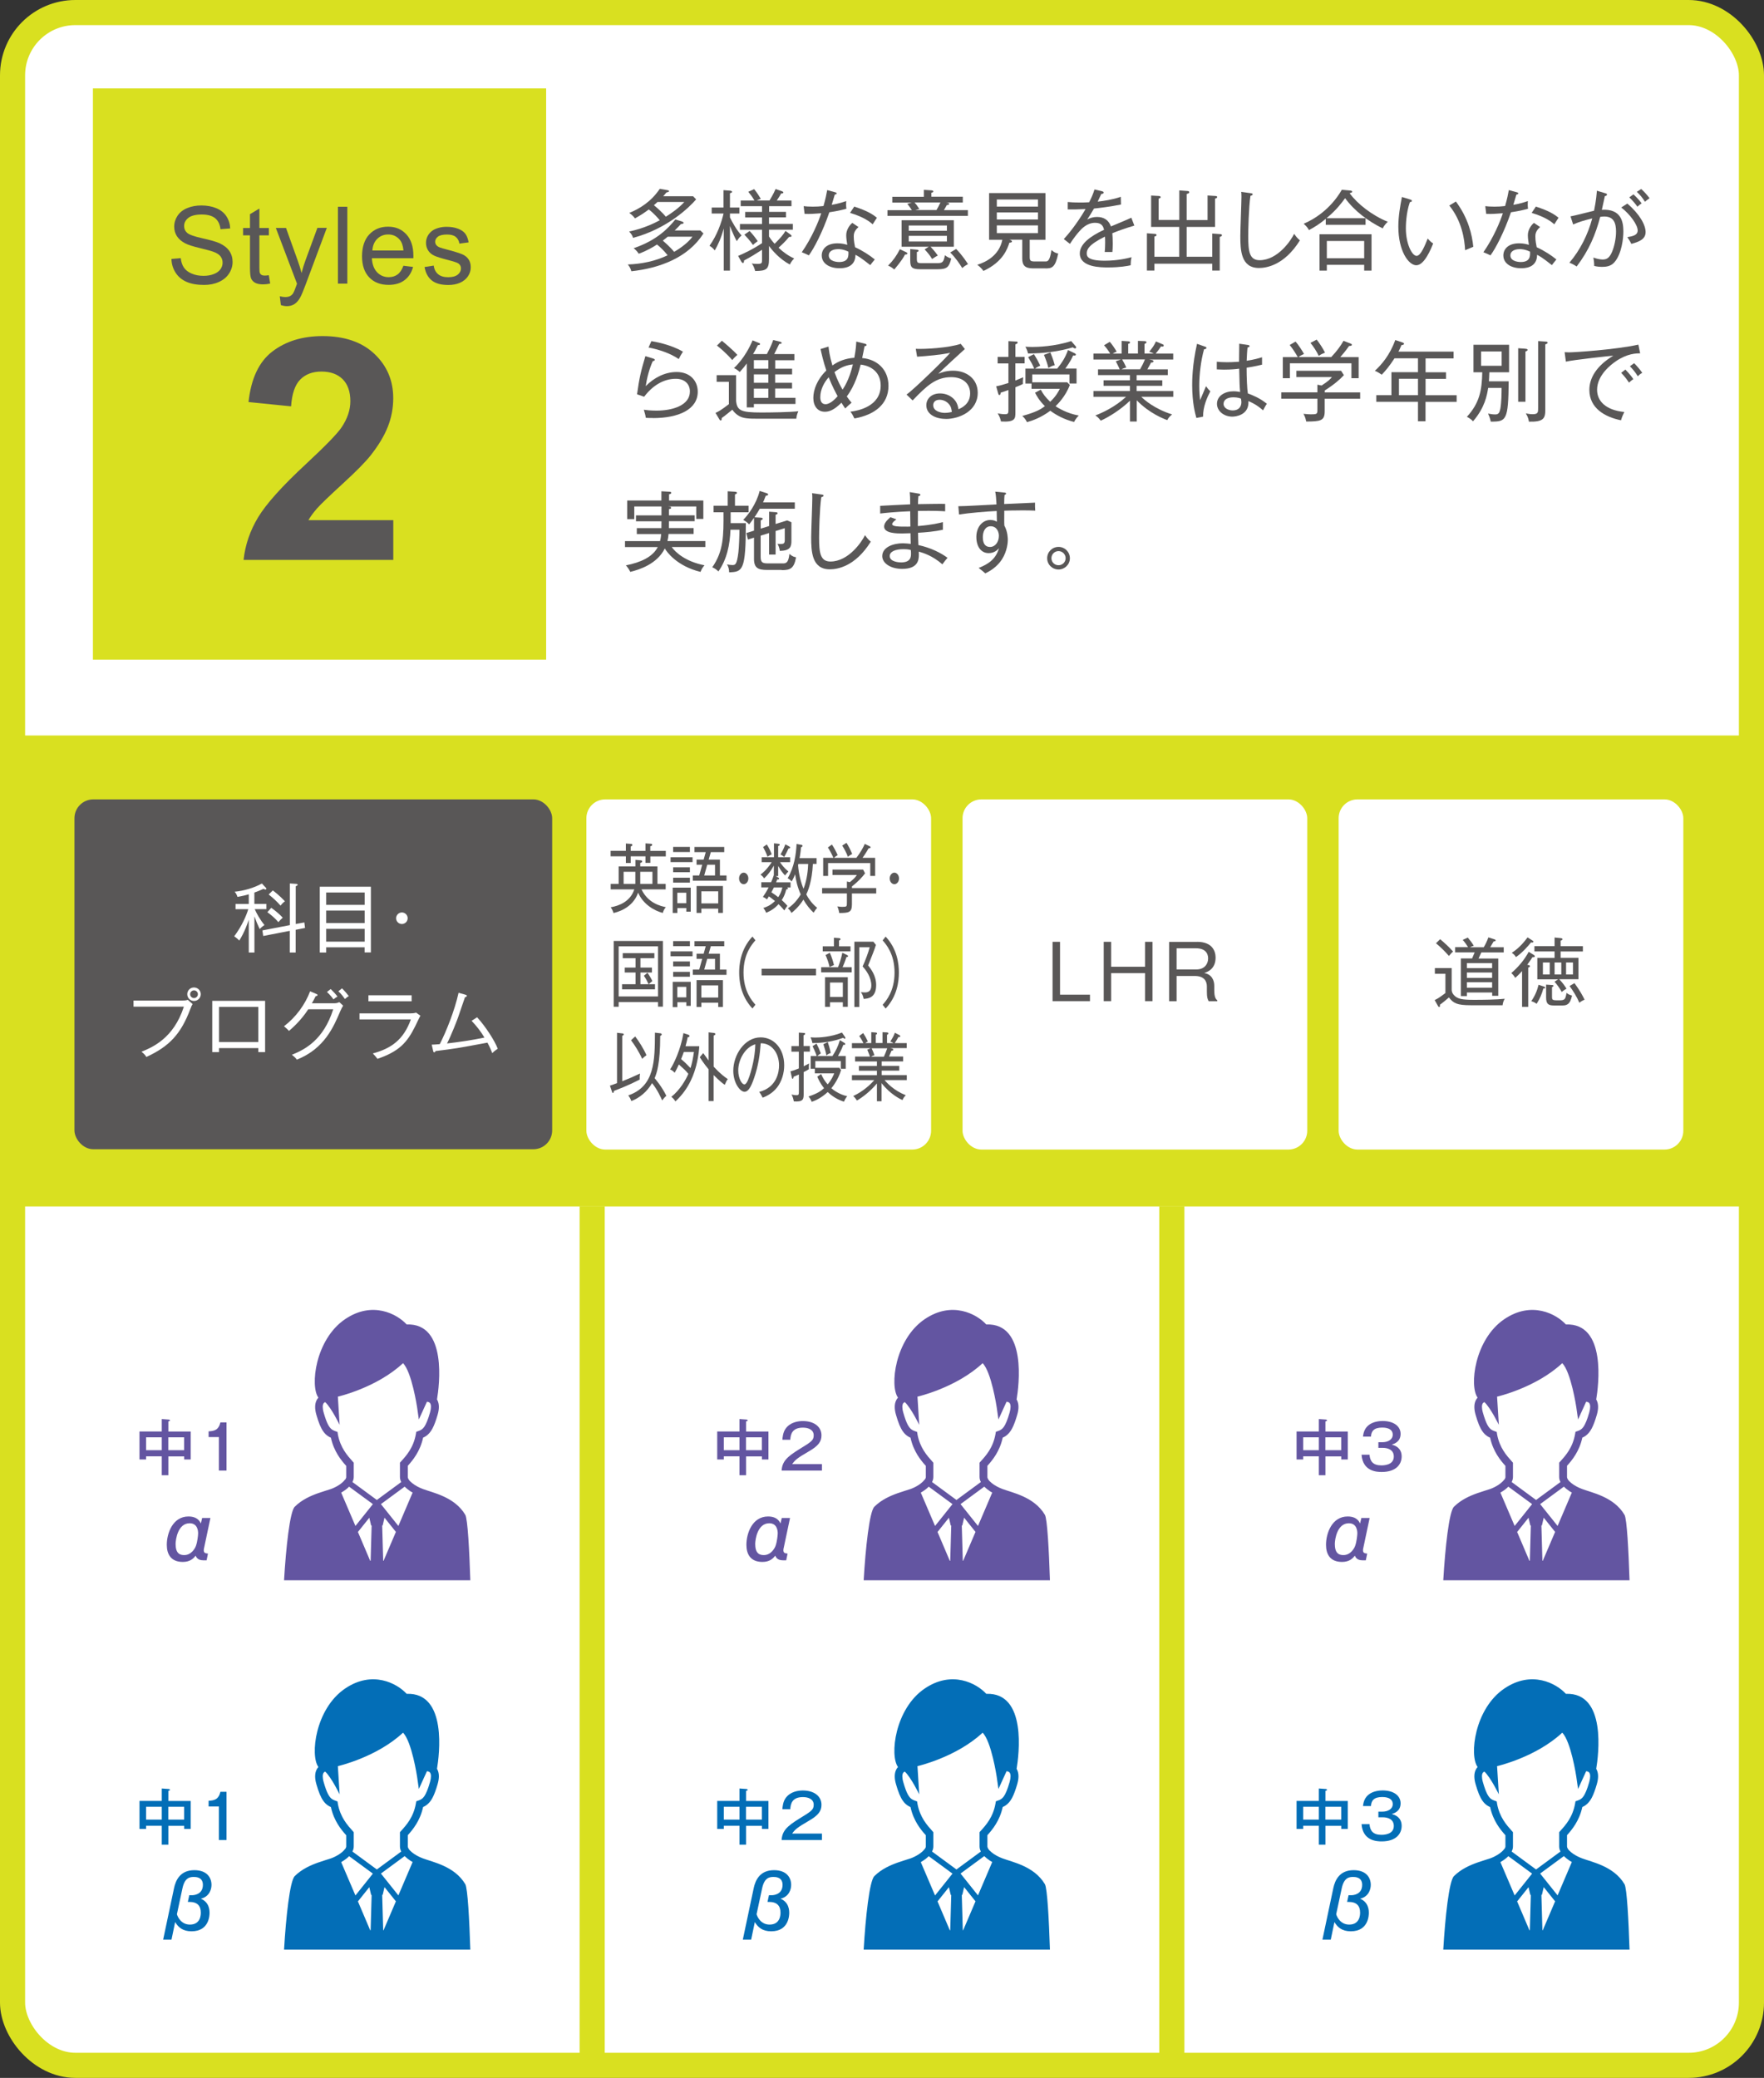 <?xml version="1.0" encoding="UTF-8"?><svg id="b" xmlns="http://www.w3.org/2000/svg" viewBox="0 0 281 331"><rect x="0" y="0" width="281" height="331" fill="#333333" stroke="none"/><defs><style>.d{fill:#fff;}.e{fill:#595757;}.f{fill:#6355a1;}.g{fill:#d9e020;}.h{fill:none;stroke:#d9e020;stroke-miterlimit:10;stroke-width:4px;}.i{fill:#036eb7;}</style></defs><g id="c"><g><rect class="d" x="2" y="2" width="277" height="327" rx="10" ry="10"/><rect class="h" x="2" y="2" width="277" height="327" rx="10" ry="10"/></g><rect class="g" x="2" y="117.16" width="277" height="75.02"/><g><rect class="e" x="11.86" y="127.34" width="76.1" height="55.73" rx="3" ry="3"/><g><path class="d" d="M40.58,144.83c.28,.66,.91,1.78,1.55,2.52-.31,.22-.5,.36-.76,.65-.43-.9-.48-1.06-.84-2.03v5.76h-.9v-5.22c-.16,.47-.68,2.03-1.52,3.32-.22-.26-.58-.53-.8-.68,1.28-1.72,1.93-3.32,2.24-4.32h-2.03v-.83h2.11v-1.54c-.6,.18-1.16,.3-1.8,.41-.16-.43-.22-.56-.46-.82,1.51-.16,3.04-.59,4.35-1.31l.61,.65c.06,.06,.1,.11,.1,.17,0,.07-.04,.14-.17,.14-.05,0-.22-.07-.29-.11-.32,.14-.74,.34-1.45,.59v1.81h1.91v.83h-1.86Zm6.52,3.27v3.63h-.94v-3.45l-4.23,.82-.13-.89,4.37-.84v-6.64l1.02,.07c.1,.01,.22,.01,.22,.14s-.16,.18-.3,.22v6.03l1.37-.25,.11,.88-1.47,.29Zm-2.75-1.2c-.54-.64-1.19-1.18-1.76-1.59l.62-.7c.54,.38,1.27,.96,1.83,1.57-.24,.2-.48,.47-.7,.72Zm.34-2.64c-.56-.64-1.24-1.26-1.89-1.77l.66-.65c.24,.18,1.04,.79,1.93,1.73-.29,.2-.54,.48-.7,.7Z"/><path class="d" d="M51.96,150.9v.83h-1.02v-10.48h8.14v10.47h-1v-.82h-6.13Zm6.13-6.76v-1.97h-6.13v1.97h6.13Zm0,2.9v-1.99h-6.13v1.99h6.13Zm0,2.96v-2.04h-6.13v2.04h6.13Z"/><path class="d" d="M64.02,147.19c-.52,0-.92-.41-.92-.92s.42-.92,.92-.92,.92,.41,.92,.92-.41,.92-.92,.92Z"/><path class="d" d="M30.35,160.65c-1.54,4.14-3.44,6.06-7.03,7.72-.26-.44-.67-.74-.78-.83,1.71-.71,5.11-2.1,6.75-7.18h-8.02v-.98h7.81c.5,0,.65-.05,.83-.11l.77,.67c-.18,.32-.2,.38-.32,.71Zm.55-1.2c-.59,0-1.07-.48-1.07-1.08s.48-1.07,1.07-1.07,1.08,.47,1.08,1.07-.48,1.08-1.08,1.08Zm0-1.69c-.31,0-.61,.26-.61,.61s.29,.62,.61,.62c.35,0,.62-.28,.62-.62s-.28-.61-.62-.61Z"/><path class="d" d="M34.89,166.96v.64h-1.08v-8.17h8.42v8.17h-1.08v-.64h-6.26Zm6.26-.97v-5.59h-6.26v5.59h6.26Z"/><path class="d" d="M54.27,160.93c-1.14,2.69-2.58,6.1-6.98,7.87-.24-.31-.33-.4-.79-.78,2.09-.84,5.03-2.36,6.58-7.24h-3.98c-1.14,1.77-2.54,2.99-3.06,3.44-.23-.24-.53-.53-.8-.74,1.88-1.43,3.36-3.44,4.16-5.57l1.01,.43c.11,.05,.17,.08,.17,.17,0,.14-.18,.16-.29,.17-.3,.6-.44,.85-.61,1.14h3.59c.37,0,.6-.1,.79-.18l.6,.56c-.23,.37-.3,.54-.38,.73Zm-1.14-1.73c-.13-.18-.53-.72-1.05-1.18l.6-.47c.32,.3,.82,.84,1.08,1.2-.11,.06-.38,.22-.62,.44Zm1.81-.07c-.11-.16-.55-.79-1.04-1.22l.58-.47c.36,.34,.84,.91,1.09,1.24-.24,.12-.3,.18-.62,.46Z"/><path class="d" d="M65.28,161.43c.36,0,.67-.02,1.01-.12l.68,.49c-.16,.26-.72,1.46-.84,1.7-1.28,2.57-2.55,3.99-6,5.17-.29-.36-.32-.42-.74-.86,2.91-.79,4.89-2.16,6.06-5.42h-8.18v-.96h8.01Zm.29-2.89v.96h-6.88v-.96h6.88Z"/><path class="d" d="M78.42,167.77c-.14-.35-.37-.95-.77-1.68-4.95,.92-5.06,.94-8.28,1.34-.05,.14-.1,.2-.19,.2-.11,0-.14-.07-.18-.22l-.23-1c.32-.01,.58-.02,1.28-.08,1.02-1.96,2.38-5.38,3-8.18l1.08,.3c.16,.05,.23,.08,.23,.17,0,.17-.18,.22-.29,.23-.13,.36-1,2.93-1.13,3.3-.08,.23-1.03,2.73-1.73,4.07,1.93-.23,3.86-.5,5.96-.94-.58-.97-1.27-1.86-2.05-2.67l.88-.56c1.28,1.37,2.83,3.75,3.29,5.01-.08,.05-.56,.36-.88,.71Z"/></g></g><line class="h" x1="94.33" y1="192.15" x2="94.33" y2="329"/><line class="h" x1="186.67" y1="192.15" x2="186.67" y2="329"/><g><path class="f" d="M54.96,235.69c-.18,.27-.54,.59-.95,.86-.41,.27-.89,.5-1.28,.64-.51,.18-1.25,.38-2.06,.67-1.21,.43-2.61,1.05-3.72,2.16-.78,.77-1.4,6.57-1.7,11.71h29.67c-.15-4.72-.42-9.78-.8-10.42-.86-1.46-2.18-2.34-3.46-2.93-1.28-.59-2.54-.9-3.3-1.19-.6-.22-1.26-.57-1.72-.95-.23-.19-.42-.38-.53-.55-.11-.17-.15-.3-.15-.39v-1.8c.8-.9,1.96-2.28,2.44-4.49,.17-.07,.33-.16,.49-.27,.39-.27,.73-.67,1.01-1.2,.28-.54,.54-1.23,.81-2.17,.14-.48,.2-.89,.2-1.26,0-.43-.09-.8-.25-1.1-.02-.03-.03-.05-.05-.07,.35-2.09,1.71-12.21-4.83-11.96-1.54-1.68-5.47-3.79-9.81-.84-4.75,3.22-5.6,10.68-4.25,12.5-.1,.11-.2,.23-.27,.38-.16,.3-.25,.67-.25,1.1,0,.37,.06,.79,.2,1.26,.36,1.26,.69,2.07,1.11,2.66,.21,.3,.45,.53,.71,.71,.16,.11,.32,.2,.49,.27,.48,2.2,1.63,3.59,2.44,4.49v1.8c0,.08-.04,.21-.16,.39Zm4.07,12.94s-.04,0-.06,0l-1.97-4.63,.03,.02,1.8-2.25,.29,1.24h.08l-.16,5.62Zm2.07,0h-.06l-.16-5.63h.08l.29-1.24,1.8,2.25,.03-.02-1.98,4.64Zm4.24-11.09c.12,.08,.26,.15,.39,.22l-2.27,5.32-2.78-3.48,3.78-2.78c.26,.26,.56,.5,.88,.71Zm-11.52-9.09l-.06-.35-.34-.12c-.21-.08-.38-.15-.52-.25-.21-.15-.4-.35-.63-.77-.22-.41-.45-1.03-.71-1.93-.11-.39-.15-.7-.15-.92,0-.26,.05-.42,.1-.51,.08-.14,.17-.2,.29-.25h0c.99,.92,2.3,3.62,2.3,3.62l-.28-4.49s6.17-1.4,10.38-5.33c1.4,1.4,2.24,7.01,2.24,7.01l.28,1.96,1.29-2.83h0s.23,.02,.36,.1c.07,.05,.13,.1,.18,.19,.05,.1,.1,.25,.1,.51,0,.23-.04,.53-.15,.92-.34,1.2-.65,1.89-.92,2.28-.14,.2-.27,.32-.41,.42-.14,.1-.31,.18-.52,.25l-.34,.12-.06,.35c-.39,2.21-1.53,3.45-2.38,4.39l-.16,.18v2.27c0,.3,.08,.57,.21,.81l-3.89,2.86-3.89-2.86c.13-.24,.21-.51,.21-.81v-2.27l-.16-.18c-.84-.94-1.98-2.18-2.38-4.39Zm1.35,8.77c.16-.13,.31-.26,.44-.4l3.79,2.78-2.78,3.48-2.27-5.31c.28-.16,.56-.35,.82-.55Z"/><g><path class="f" d="M26.81,235h-1.04v-3.01h-2.5v.5h-1.05v-4.46h3.55v-1.98l1.11,.08s.19,0,.19,.15c0,.09-.15,.12-.25,.14v1.62h3.56v4.45h-1.04v-.49h-2.52v3.01Zm-1.04-6.04h-2.5v2.05h2.5v-2.05Zm1.04,2.05h2.52v-2.05h-2.52v2.05Z"/><path class="f" d="M36.09,234.26h-1.22v-5.34h-1.64v-.91c.92-.05,1.59-.21,1.88-1.43h.97v7.68Z"/><path class="f" d="M33.52,241.81l-.94,4.45c-.11,.49-.12,.55-.12,.69,0,.45,.28,.49,.67,.53l-.22,1.07h-.54c-.87,0-1.09-.48-1.21-.74-.36,.5-.94,1-2.04,1-1.9,0-2.55-1.24-2.55-2.73,0-1.83,.94-4.51,3.45-4.51,1.46,0,1.84,.83,1.98,1.11l.2-.87h1.31Zm-5.54,4.21c0,1.57,.83,1.7,1.37,1.7,1.12,0,1.73-1.06,1.88-1.52,.22-.63,.33-1.66,.33-1.95,0-.39-.09-1.6-1.35-1.6-1.84,0-2.24,2.49-2.24,3.38Z"/></g></g><g><path class="i" d="M54.96,294.54c-.18,.27-.54,.59-.95,.85-.41,.27-.89,.5-1.28,.64-.51,.18-1.25,.38-2.06,.67-1.21,.43-2.61,1.05-3.72,2.16-.78,.77-1.4,6.57-1.7,11.71h29.67c-.15-4.72-.42-9.78-.8-10.42-.86-1.46-2.18-2.34-3.46-2.93-1.28-.59-2.54-.9-3.3-1.19-.6-.22-1.26-.57-1.72-.95-.23-.19-.42-.38-.53-.55-.11-.17-.15-.3-.15-.39v-1.8c.8-.9,1.96-2.28,2.44-4.49,.17-.07,.33-.16,.49-.27,.39-.27,.73-.67,1.01-1.2,.28-.54,.54-1.23,.81-2.17,.14-.48,.2-.89,.2-1.26,0-.43-.09-.8-.25-1.1-.02-.03-.03-.05-.05-.07,.35-2.09,1.71-12.21-4.83-11.96-1.54-1.68-5.47-3.79-9.81-.84-4.75,3.22-5.6,10.68-4.25,12.5-.1,.11-.2,.23-.27,.38-.16,.3-.25,.67-.25,1.1,0,.37,.06,.79,.2,1.26,.36,1.26,.69,2.07,1.11,2.66,.21,.3,.45,.53,.71,.71,.16,.11,.32,.19,.49,.27,.48,2.2,1.63,3.59,2.44,4.49v1.8c0,.08-.04,.21-.16,.39Zm4.07,12.94s-.04,0-.06,0l-1.97-4.63,.03,.02,1.8-2.25,.29,1.24h.08l-.16,5.62Zm2.07,0h-.06l-.16-5.63h.08l.29-1.24,1.8,2.25,.03-.02-1.98,4.64Zm4.24-11.09c.12,.08,.26,.15,.39,.22l-2.27,5.32-2.78-3.48,3.78-2.78c.26,.26,.56,.5,.88,.71Zm-11.52-9.08l-.06-.35-.34-.12c-.21-.08-.38-.15-.52-.25-.21-.15-.4-.35-.63-.77-.22-.41-.45-1.03-.71-1.93-.11-.39-.15-.7-.15-.92,0-.26,.05-.42,.1-.51,.08-.14,.17-.2,.29-.25h0c.99,.92,2.3,3.62,2.3,3.62l-.28-4.49s6.17-1.4,10.38-5.33c1.4,1.4,2.24,7.01,2.24,7.01l.28,1.96,1.29-2.83h0s.23,.02,.36,.1c.07,.05,.13,.1,.18,.19,.05,.1,.1,.25,.1,.51,0,.23-.04,.53-.15,.92-.34,1.2-.65,1.89-.92,2.28-.14,.2-.27,.32-.41,.42-.14,.1-.31,.18-.52,.25l-.34,.12-.06,.35c-.39,2.21-1.53,3.45-2.38,4.39l-.16,.18v2.27c0,.3,.08,.57,.21,.81l-3.89,2.86-3.89-2.86c.13-.24,.21-.51,.21-.81v-2.27l-.16-.18c-.84-.94-1.98-2.18-2.38-4.39Zm1.35,8.77c.16-.13,.31-.26,.44-.4l3.79,2.78-2.78,3.48-2.27-5.31c.28-.16,.56-.35,.82-.55Z"/><g><path class="i" d="M26.81,293.85h-1.04v-3.01h-2.5v.5h-1.05v-4.46h3.55v-1.98l1.11,.08s.19,0,.19,.15c0,.09-.15,.12-.25,.14v1.62h3.56v4.45h-1.04v-.49h-2.52v3.01Zm-1.04-6.04h-2.5v2.05h2.5v-2.05Zm1.04,2.05h2.52v-2.05h-2.52v2.05Z"/><path class="i" d="M36.09,293.11h-1.22v-5.34h-1.64v-.91c.92-.05,1.59-.21,1.88-1.43h.97v7.68Z"/><path class="i" d="M27.72,300.78c.27-1.26,.98-2.87,3.24-2.87,2.04,0,2.73,1.23,2.73,2.34,0,.68-.3,1.87-1.7,2.21,1.39,.57,1.39,1.91,1.39,2.26,0,.27,0,2.93-2.87,2.93-1.42,0-2.12-.66-2.61-1.47l-.58,2.79h-1.33l1.73-8.18Zm2.43,1.12h.45c.2,0,1.72-.06,1.72-1.65,0-1.26-1.15-1.26-1.45-1.26-.64,0-1.45,.12-1.81,1.83l-.88,4.11c.16,.55,.75,1.65,2.07,1.65,1.74,0,1.74-1.62,1.74-1.92,0-1.07-.57-1.69-1.8-1.69h-.27l.23-1.07Z"/></g></g><g><path class="f" d="M147.29,235.69c-.18,.27-.54,.59-.95,.86-.41,.27-.89,.5-1.28,.64-.51,.18-1.25,.38-2.06,.67-1.21,.43-2.61,1.05-3.72,2.16-.78,.77-1.4,6.57-1.7,11.71h29.67c-.15-4.72-.42-9.78-.8-10.42-.86-1.46-2.18-2.34-3.46-2.93-1.28-.59-2.54-.9-3.3-1.19-.6-.22-1.26-.57-1.72-.95-.23-.19-.42-.38-.53-.55-.11-.17-.15-.3-.15-.39v-1.8c.8-.9,1.96-2.28,2.44-4.49,.17-.07,.33-.16,.49-.27,.39-.27,.73-.67,1.01-1.2,.28-.54,.54-1.23,.81-2.17,.14-.48,.2-.89,.2-1.26,0-.43-.09-.8-.25-1.1-.02-.03-.03-.05-.05-.07,.35-2.09,1.71-12.21-4.83-11.96-1.54-1.68-5.47-3.79-9.81-.84-4.75,3.22-5.6,10.68-4.25,12.5-.1,.11-.2,.23-.27,.38-.16,.3-.25,.67-.25,1.1,0,.37,.06,.79,.2,1.26,.36,1.26,.69,2.07,1.11,2.66,.21,.3,.45,.53,.71,.71,.16,.11,.32,.2,.49,.27,.48,2.2,1.63,3.59,2.44,4.49v1.8c0,.08-.04,.21-.16,.39Zm4.07,12.94s-.04,0-.06,0l-1.97-4.63,.03,.02,1.8-2.25,.29,1.24h.08l-.16,5.62Zm2.07,0h-.06l-.16-5.63h.08l.29-1.24,1.8,2.25,.03-.02-1.98,4.64Zm4.24-11.09c.12,.08,.26,.15,.39,.22l-2.27,5.32-2.78-3.48,3.78-2.78c.26,.26,.56,.5,.88,.71Zm-11.52-9.09l-.06-.35-.34-.12c-.21-.08-.38-.15-.52-.25-.21-.15-.4-.35-.63-.77-.22-.41-.45-1.03-.71-1.93-.11-.39-.15-.7-.15-.92,0-.26,.05-.42,.1-.51,.08-.14,.17-.2,.29-.25h0c.99,.92,2.3,3.62,2.3,3.62l-.28-4.49s6.17-1.4,10.38-5.33c1.4,1.4,2.24,7.01,2.24,7.01l.28,1.96,1.29-2.83h0s.23,.02,.36,.1c.07,.05,.13,.1,.18,.19,.05,.1,.1,.25,.1,.51,0,.23-.04,.53-.15,.92-.34,1.2-.65,1.89-.92,2.28-.14,.2-.27,.32-.41,.42-.14,.1-.31,.18-.52,.25l-.34,.12-.06,.35c-.39,2.21-1.53,3.45-2.38,4.39l-.16,.18v2.27c0,.3,.08,.57,.21,.81l-3.89,2.86-3.89-2.86c.13-.24,.21-.51,.21-.81v-2.27l-.16-.18c-.84-.94-1.98-2.18-2.38-4.39Zm1.35,8.77c.16-.13,.31-.26,.44-.4l3.79,2.78-2.78,3.48-2.27-5.31c.28-.16,.56-.35,.82-.55Z"/><g><path class="f" d="M118.84,235h-1.04v-3.01h-2.5v.5h-1.05v-4.46h3.55v-1.98l1.11,.08s.19,0,.19,.15c0,.09-.15,.12-.25,.14v1.62h3.56v4.45h-1.04v-.49h-2.52v3.01Zm-1.04-6.04h-2.5v2.05h2.5v-2.05Zm1.04,2.05h2.52v-2.05h-2.52v2.05Z"/><path class="f" d="M130.94,234.26h-6.43c.09-1.43,.82-2.18,2.82-3.41,1.91-1.17,2.29-1.4,2.29-2.21,0-.87-.81-1.22-1.71-1.22-1.75,0-1.97,1.09-2.02,1.93h-1.26c.03-.37,.09-1.17,.51-1.76,.75-1.06,2.03-1.22,2.75-1.22,1.84,0,2.97,.94,2.97,2.28,0,.98-.48,1.67-2.05,2.57-1.84,1.07-2.14,1.34-2.62,2.01h4.74v1.03Z"/><path class="f" d="M125.85,241.81l-.94,4.45c-.11,.49-.12,.55-.12,.69,0,.45,.28,.49,.67,.53l-.22,1.07h-.54c-.87,0-1.09-.48-1.21-.74-.36,.5-.94,1-2.04,1-1.9,0-2.55-1.24-2.55-2.73,0-1.83,.94-4.51,3.45-4.51,1.46,0,1.84,.83,1.98,1.11l.2-.87h1.31Zm-5.54,4.21c0,1.57,.83,1.7,1.37,1.7,1.12,0,1.73-1.06,1.88-1.52,.22-.63,.33-1.66,.33-1.95,0-.39-.09-1.6-1.35-1.6-1.84,0-2.24,2.49-2.24,3.38Z"/></g></g><g><path class="i" d="M147.29,294.54c-.18,.27-.54,.59-.95,.85-.41,.27-.89,.5-1.28,.64-.51,.18-1.25,.38-2.06,.67-1.21,.43-2.61,1.05-3.72,2.16-.78,.77-1.4,6.57-1.7,11.71h29.67c-.15-4.72-.42-9.78-.8-10.42-.86-1.46-2.18-2.34-3.46-2.93-1.28-.59-2.54-.9-3.3-1.19-.6-.22-1.26-.57-1.72-.95-.23-.19-.42-.38-.53-.55-.11-.17-.15-.3-.15-.39v-1.8c.8-.9,1.96-2.28,2.44-4.49,.17-.07,.33-.16,.49-.27,.39-.27,.73-.67,1.01-1.2,.28-.54,.54-1.23,.81-2.17,.14-.48,.2-.89,.2-1.26,0-.43-.09-.8-.25-1.1-.02-.03-.03-.05-.05-.07,.35-2.09,1.71-12.21-4.83-11.96-1.54-1.68-5.47-3.79-9.81-.84-4.75,3.22-5.6,10.68-4.25,12.5-.1,.11-.2,.23-.27,.38-.16,.3-.25,.67-.25,1.1,0,.37,.06,.79,.2,1.26,.36,1.26,.69,2.07,1.11,2.66,.21,.3,.45,.53,.71,.71,.16,.11,.32,.19,.49,.27,.48,2.2,1.63,3.59,2.44,4.49v1.8c0,.08-.04,.21-.16,.39Zm4.07,12.94s-.04,0-.06,0l-1.97-4.63,.03,.02,1.8-2.25,.29,1.24h.08l-.16,5.62Zm2.07,0h-.06l-.16-5.63h.08l.29-1.24,1.8,2.25,.03-.02-1.98,4.64Zm4.24-11.09c.12,.08,.26,.15,.39,.22l-2.27,5.32-2.78-3.48,3.78-2.78c.26,.26,.56,.5,.88,.71Zm-11.52-9.08l-.06-.35-.34-.12c-.21-.08-.38-.15-.52-.25-.21-.15-.4-.35-.63-.77-.22-.41-.45-1.03-.71-1.93-.11-.39-.15-.7-.15-.92,0-.26,.05-.42,.1-.51,.08-.14,.17-.2,.29-.25h0c.99,.92,2.3,3.62,2.3,3.62l-.28-4.49s6.17-1.4,10.38-5.33c1.4,1.4,2.24,7.01,2.24,7.01l.28,1.96,1.29-2.83h0s.23,.02,.36,.1c.07,.05,.13,.1,.18,.19,.05,.1,.1,.25,.1,.51,0,.23-.04,.53-.15,.92-.34,1.2-.65,1.89-.92,2.28-.14,.2-.27,.32-.41,.42-.14,.1-.31,.18-.52,.25l-.34,.12-.06,.35c-.39,2.21-1.53,3.45-2.38,4.39l-.16,.18v2.27c0,.3,.08,.57,.21,.81l-3.89,2.86-3.89-2.86c.13-.24,.21-.51,.21-.81v-2.27l-.16-.18c-.84-.94-1.98-2.18-2.38-4.39Zm1.35,8.77c.16-.13,.31-.26,.44-.4l3.79,2.78-2.78,3.48-2.27-5.31c.28-.16,.56-.35,.82-.55Z"/><g><path class="i" d="M118.84,293.85h-1.04v-3.01h-2.5v.5h-1.05v-4.46h3.55v-1.98l1.11,.08s.19,0,.19,.15c0,.09-.15,.12-.25,.14v1.62h3.56v4.45h-1.04v-.49h-2.52v3.01Zm-1.04-6.04h-2.5v2.05h2.5v-2.05Zm1.04,2.05h2.52v-2.05h-2.52v2.05Z"/><path class="i" d="M130.94,293.11h-6.43c.09-1.43,.82-2.18,2.82-3.41,1.91-1.17,2.29-1.4,2.29-2.21,0-.87-.81-1.22-1.71-1.22-1.75,0-1.97,1.09-2.02,1.93h-1.26c.03-.37,.09-1.17,.51-1.76,.75-1.06,2.03-1.22,2.75-1.22,1.84,0,2.97,.94,2.97,2.28,0,.98-.48,1.67-2.05,2.57-1.84,1.07-2.14,1.34-2.62,2.01h4.74v1.03Z"/><path class="i" d="M120.06,300.78c.27-1.26,.98-2.87,3.24-2.87,2.04,0,2.73,1.23,2.73,2.34,0,.68-.3,1.87-1.7,2.21,1.39,.57,1.39,1.91,1.39,2.26,0,.27,0,2.93-2.87,2.93-1.42,0-2.12-.66-2.61-1.47l-.58,2.79h-1.33l1.73-8.18Zm2.43,1.12h.45c.2,0,1.72-.06,1.72-1.65,0-1.26-1.15-1.26-1.45-1.26-.64,0-1.45,.12-1.81,1.83l-.88,4.11c.16,.55,.75,1.65,2.07,1.65,1.74,0,1.74-1.62,1.74-1.92,0-1.07-.57-1.69-1.8-1.69h-.27l.23-1.07Z"/></g></g><g><path class="f" d="M239.62,235.69c-.18,.27-.54,.59-.95,.86-.41,.27-.89,.5-1.28,.64-.51,.18-1.25,.38-2.06,.67-1.21,.43-2.61,1.05-3.72,2.16-.78,.77-1.4,6.57-1.7,11.71h29.67c-.15-4.72-.42-9.78-.8-10.42-.86-1.46-2.18-2.34-3.46-2.93-1.28-.59-2.54-.9-3.3-1.19-.6-.22-1.26-.57-1.72-.95-.23-.19-.42-.38-.53-.55-.11-.17-.15-.3-.15-.39v-1.8c.8-.9,1.96-2.28,2.44-4.49,.17-.07,.33-.16,.49-.27,.39-.27,.73-.67,1.01-1.2,.28-.54,.54-1.23,.81-2.17,.14-.48,.2-.89,.2-1.26,0-.43-.09-.8-.25-1.1-.02-.03-.03-.05-.05-.07,.35-2.09,1.71-12.21-4.83-11.96-1.54-1.68-5.47-3.79-9.81-.84-4.75,3.22-5.6,10.68-4.25,12.5-.1,.11-.2,.23-.27,.38-.16,.3-.25,.67-.25,1.1,0,.37,.06,.79,.2,1.26,.36,1.26,.69,2.07,1.11,2.66,.21,.3,.45,.53,.71,.71,.16,.11,.32,.2,.49,.27,.48,2.2,1.63,3.59,2.44,4.49v1.8c0,.08-.04,.21-.16,.39Zm4.07,12.94s-.04,0-.06,0l-1.97-4.63,.03,.02,1.8-2.25,.29,1.24h.08l-.16,5.62Zm2.07,0h-.06l-.16-5.63h.08l.29-1.24,1.8,2.25,.03-.02-1.98,4.64Zm4.24-11.09c.12,.08,.26,.15,.39,.22l-2.27,5.32-2.78-3.48,3.78-2.78c.26,.26,.56,.5,.88,.71Zm-11.52-9.09l-.06-.35-.34-.12c-.21-.08-.38-.15-.52-.25-.21-.15-.4-.35-.63-.77-.22-.41-.45-1.03-.71-1.93-.11-.39-.15-.7-.15-.92,0-.26,.05-.42,.1-.51,.08-.14,.17-.2,.29-.25h0c.99,.92,2.3,3.62,2.3,3.62l-.28-4.49s6.17-1.4,10.38-5.33c1.4,1.4,2.24,7.01,2.24,7.01l.28,1.96,1.29-2.83h0s.23,.02,.36,.1c.07,.05,.13,.1,.18,.19,.05,.1,.1,.25,.1,.51,0,.23-.04,.53-.15,.92-.34,1.2-.65,1.89-.92,2.28-.14,.2-.27,.32-.41,.42-.14,.1-.31,.18-.52,.25l-.34,.12-.06,.35c-.39,2.21-1.53,3.45-2.38,4.39l-.16,.18v2.27c0,.3,.08,.57,.21,.81l-3.89,2.86-3.89-2.86c.13-.24,.21-.51,.21-.81v-2.27l-.16-.18c-.84-.94-1.98-2.18-2.38-4.39Zm1.35,8.77c.16-.13,.31-.26,.44-.4l3.79,2.78-2.78,3.48-2.27-5.31c.28-.16,.56-.35,.82-.55Z"/><g><path class="f" d="M211.13,235h-1.04v-3.01h-2.5v.5h-1.05v-4.46h3.55v-1.98l1.11,.08s.19,0,.19,.15c0,.09-.15,.12-.25,.14v1.62h3.56v4.45h-1.04v-.49h-2.52v3.01Zm-1.04-6.04h-2.5v2.05h2.5v-2.05Zm1.04,2.05h2.52v-2.05h-2.52v2.05Z"/><path class="f" d="M219.57,229.74h.64c.86,0,1.65-.4,1.65-1.2,0-1.13-1.4-1.13-1.68-1.13-1.34,0-1.74,.58-1.79,1.44h-1.27c.05-.39,.14-1.18,.84-1.78,.74-.63,1.81-.71,2.29-.71,1.78,0,2.86,.85,2.86,2.05,0,1.27-1.01,1.58-1.41,1.71,1.27,.33,1.58,1.14,1.58,1.88,0,1.25-.88,2.48-3.18,2.48-.72,0-3.01-.05-3.21-2.75h1.27c.08,1.04,.55,1.7,1.88,1.7,.31,0,1.99,0,1.99-1.41,0-1.15-1.08-1.38-1.71-1.38h-.75v-.89Z"/><path class="f" d="M218.18,241.81l-.94,4.45c-.11,.49-.12,.55-.12,.69,0,.45,.28,.49,.67,.53l-.22,1.07h-.54c-.87,0-1.09-.48-1.21-.74-.36,.5-.94,1-2.04,1-1.9,0-2.55-1.24-2.55-2.73,0-1.83,.94-4.51,3.45-4.51,1.46,0,1.84,.83,1.98,1.11l.2-.87h1.31Zm-5.54,4.21c0,1.57,.83,1.7,1.37,1.7,1.12,0,1.73-1.06,1.88-1.52,.22-.63,.33-1.66,.33-1.95,0-.39-.09-1.6-1.35-1.6-1.84,0-2.24,2.49-2.24,3.38Z"/></g></g><g><path class="i" d="M239.62,294.54c-.18,.27-.54,.59-.95,.85-.41,.27-.89,.5-1.28,.64-.51,.18-1.25,.38-2.06,.67-1.21,.43-2.61,1.05-3.72,2.16-.78,.77-1.4,6.57-1.7,11.71h29.67c-.15-4.72-.42-9.78-.8-10.42-.86-1.46-2.18-2.34-3.46-2.93-1.28-.59-2.54-.9-3.3-1.19-.6-.22-1.26-.57-1.72-.95-.23-.19-.42-.38-.53-.55-.11-.17-.15-.3-.15-.39v-1.8c.8-.9,1.96-2.28,2.44-4.49,.17-.07,.33-.16,.49-.27,.39-.27,.73-.67,1.01-1.2,.28-.54,.54-1.23,.81-2.17,.14-.48,.2-.89,.2-1.26,0-.43-.09-.8-.25-1.1-.02-.03-.03-.05-.05-.07,.35-2.09,1.71-12.21-4.83-11.96-1.54-1.68-5.47-3.79-9.81-.84-4.75,3.22-5.6,10.68-4.25,12.5-.1,.11-.2,.23-.27,.38-.16,.3-.25,.67-.25,1.1,0,.37,.06,.79,.2,1.26,.36,1.26,.69,2.07,1.11,2.66,.21,.3,.45,.53,.71,.71,.16,.11,.32,.19,.49,.27,.48,2.2,1.63,3.59,2.44,4.49v1.8c0,.08-.04,.21-.16,.39Zm4.07,12.94s-.04,0-.06,0l-1.97-4.63,.03,.02,1.8-2.25,.29,1.24h.08l-.16,5.62Zm2.07,0h-.06l-.16-5.63h.08l.29-1.24,1.8,2.25,.03-.02-1.98,4.64Zm4.24-11.09c.12,.08,.26,.15,.39,.22l-2.27,5.32-2.78-3.48,3.78-2.78c.26,.26,.56,.5,.88,.71Zm-11.52-9.08l-.06-.35-.34-.12c-.21-.08-.38-.15-.52-.25-.21-.15-.4-.35-.63-.77-.22-.41-.45-1.03-.71-1.93-.11-.39-.15-.7-.15-.92,0-.26,.05-.42,.1-.51,.08-.14,.17-.2,.29-.25h0c.99,.92,2.3,3.62,2.3,3.62l-.28-4.49s6.17-1.4,10.38-5.33c1.4,1.4,2.24,7.01,2.24,7.01l.28,1.96,1.29-2.83h0s.23,.02,.36,.1c.07,.05,.13,.1,.18,.19,.05,.1,.1,.25,.1,.51,0,.23-.04,.53-.15,.92-.34,1.2-.65,1.89-.92,2.28-.14,.2-.27,.32-.41,.42-.14,.1-.31,.18-.52,.25l-.34,.12-.06,.35c-.39,2.21-1.53,3.45-2.38,4.39l-.16,.18v2.27c0,.3,.08,.57,.21,.81l-3.89,2.86-3.89-2.86c.13-.24,.21-.51,.21-.81v-2.27l-.16-.18c-.84-.94-1.98-2.18-2.38-4.39Zm1.35,8.77c.16-.13,.31-.26,.44-.4l3.79,2.78-2.78,3.48-2.27-5.31c.28-.16,.56-.35,.82-.55Z"/><g><path class="i" d="M211.13,293.85h-1.04v-3.01h-2.5v.5h-1.05v-4.46h3.55v-1.98l1.11,.08s.19,0,.19,.15c0,.09-.15,.12-.25,.14v1.62h3.56v4.45h-1.04v-.49h-2.52v3.01Zm-1.04-6.04h-2.5v2.05h2.5v-2.05Zm1.04,2.05h2.52v-2.05h-2.52v2.05Z"/><path class="i" d="M219.57,288.59h.64c.86,0,1.65-.4,1.65-1.2,0-1.13-1.4-1.13-1.68-1.13-1.34,0-1.74,.58-1.79,1.44h-1.27c.05-.39,.14-1.18,.84-1.78,.74-.63,1.81-.71,2.29-.71,1.78,0,2.86,.85,2.86,2.05,0,1.27-1.01,1.58-1.41,1.71,1.27,.33,1.58,1.14,1.58,1.88,0,1.25-.88,2.48-3.18,2.48-.72,0-3.01-.05-3.21-2.75h1.27c.08,1.04,.55,1.7,1.88,1.7,.31,0,1.99,0,1.99-1.41,0-1.15-1.08-1.38-1.71-1.38h-.75v-.89Z"/><path class="i" d="M212.39,300.78c.27-1.26,.98-2.87,3.24-2.87,2.04,0,2.73,1.23,2.73,2.34,0,.68-.3,1.87-1.7,2.21,1.39,.57,1.39,1.91,1.39,2.26,0,.27,0,2.93-2.87,2.93-1.42,0-2.12-.66-2.61-1.47l-.58,2.79h-1.33l1.73-8.18Zm2.43,1.12h.45c.2,0,1.72-.06,1.72-1.65,0-1.26-1.15-1.26-1.45-1.26-.64,0-1.45,.12-1.81,1.83l-.88,4.11c.16,.55,.75,1.65,2.07,1.65,1.74,0,1.74-1.62,1.74-1.92,0-1.07-.57-1.69-1.8-1.69h-.27l.23-1.07Z"/></g></g><g><rect class="d" x="153.33" y="127.34" width="54.91" height="55.78" rx="3" ry="3"/><g><path class="e" d="M168.86,150.03v8.42h4.77v1.03h-5.96v-9.45h1.19Z"/><path class="e" d="M177,150.03v3.97h5.4v-3.97h1.19v9.45h-1.19v-4.46h-5.4v4.46h-1.18v-9.45h1.18Z"/><path class="e" d="M190.7,150.03c2.47,0,2.94,1.55,2.94,2.51,0,1.85-1.32,2.29-1.82,2.46,1.19,.2,1.61,1.14,1.61,2.03v.7c0,1.21,.28,1.44,.48,1.62v.14h-1.37c-.19-.37-.29-.6-.29-1.55v-.8c0-.84-.42-1.67-1.92-1.67h-2.9v4.02h-1.19v-9.45h4.46Zm-3.27,1.03v3.37h3.17c1.21,0,1.85-.82,1.85-1.75,0-.86-.5-1.62-1.93-1.62h-3.08Z"/></g></g><g><rect class="d" x="93.41" y="127.34" width="54.91" height="55.78" rx="3" ry="3"/><g><path class="e" d="M103.6,136.41v1.04h-.78v-1.04h-2.35v1.06h-.77v-1.06h-2.43v-.88h2.43v-1.16l.83,.06c.11,.01,.2,.04,.2,.16,0,.18-.19,.23-.26,.24v.71h2.35v-1.19l.9,.06c.13,.01,.17,.07,.17,.16,0,.16-.15,.19-.3,.23v.74h2.47v.88h-2.47Zm1.98,9.02c-1.38-.36-3.14-1.4-3.93-3.23-.88,2.55-3.48,3.14-3.92,3.24-.11-.36-.21-.58-.45-.91,1.3-.23,3.12-.89,3.76-2.85h-3.76v-.88h1.27v-2.79h2.67v-1.04l.89,.08c.09,.01,.18,.04,.18,.18,0,.16-.17,.2-.3,.23v.55h2.74v2.79h1.31v.88h-3.85c1.05,2.2,3.04,2.65,3.88,2.83-.21,.24-.38,.5-.49,.92Zm-4.37-6.56h-1.87v1.93h1.87v-1.93Zm2.72,0h-1.94v1.93h1.94v-1.93Z"/><path class="e" d="M106.82,137.33v-.78h3.5v.78h-3.5Zm2.51,7.9v-.58h-1.43v.78h-.74v-4.03h2.87v3.83h-.7Zm-2.1-6.29v-.78h2.67v.78h-2.67Zm0,1.66v-.78h2.67v.78h-2.67Zm0-4.87v-.82h2.67v.82h-2.67Zm2.09,6.48h-1.43v1.67h1.43v-1.67Zm1.04-1.91v-.84h1.02l.48-1.71h-.9v-.82h1.13l.33-1.19h-1.79v-.82h4.74v.82h-2.14l-.34,1.19h1.79v2.53h1.05v.84h-5.36Zm4.05,5.12v-.68h-2.69v.68h-.76v-4.28h4.2v4.28h-.76Zm0-3.44h-2.69v1.93h2.69v-1.93Zm-.51-4.23h-1.24l-.48,1.71h1.72v-1.71Z"/><path class="e" d="M118.47,140.85c-.41,0-.74-.41-.74-.92s.34-.92,.74-.92,.74,.41,.74,.92-.33,.92-.74,.92Z"/><path class="e" d="M125.39,141.37s.13,.08,.13,.17c0,.11-.12,.13-.27,.13-.18,.73-.39,1.2-.72,1.71,.22,.2,.6,.55,.9,.92-.11,.14-.24,.3-.49,.73-.44-.54-.77-.85-.92-1-.57,.64-1.25,1.09-1.98,1.37-.11-.31-.28-.56-.44-.77,.38-.11,1.08-.34,1.85-1.1-.44-.38-.82-.64-.97-.74-.11,.17-.16,.26-.31,.49-.15-.14-.33-.28-.64-.4,.55-.82,.79-1.27,.91-1.52h-1.17v-.82h1.56c.26-.58,.41-1.05,.44-1.14v-1.51c-.46,.82-.94,1.47-1.55,2.04-.09-.16-.29-.42-.58-.6,.97-.73,1.57-1.64,1.79-1.99h-1.6v-.79h1.96v-2.21l.69,.07c.14,.01,.23,.07,.23,.16,0,.1-.04,.12-.25,.2v1.78h1.9v.79h-1.61c.24,.35,.61,.89,1.34,1.49-.1,.1-.24,.23-.54,.62-.41-.44-.71-.85-1.09-1.51v1.62h-.4l.41,.23c.08,.04,.14,.1,.14,.17,0,.17-.2,.13-.3,.12-.12,.29-.13,.34-.18,.47h2.3v.82h-.57Zm-3.12-4.89c-.25-.66-.46-1.1-.71-1.55l.59-.41c.36,.55,.59,1.06,.78,1.58-.16,.06-.44,.19-.65,.37Zm1.01,4.89c-.11,.2-.17,.35-.4,.77,.34,.22,.81,.55,1.09,.78,.31-.47,.53-.97,.66-1.55h-1.35Zm2.32-6.19c-.36,.79-.57,1.14-.68,1.33-.18-.17-.3-.24-.59-.4,.36-.61,.58-1.09,.77-1.61l.58,.31c.13,.07,.18,.11,.18,.19,0,.16-.17,.17-.25,.17Zm4.01,10.21c-.6-.56-1.15-1.24-1.63-2.08-.72,1.16-1.6,1.88-1.9,2.12-.21-.37-.28-.48-.58-.73,1.2-.79,1.86-1.9,2.05-2.22-.52-1.18-.74-2.15-.89-3.21-.27,.67-.4,.89-.56,1.15-.18-.23-.43-.42-.63-.52,1.05-1.74,1.35-3.87,1.42-5.46l.78,.14c.12,.02,.17,.07,.17,.17,0,.14-.15,.18-.24,.22-.02,.25-.07,.84-.23,1.73h2.71v.92h-.59c-.14,2.88-.83,4.4-1.05,4.86,.66,1.26,1.45,1.91,1.73,2.13-.19,.21-.35,.43-.56,.77Zm-2.43-7.76s-.03,.13-.05,.18c.1,1.47,.49,2.87,.87,3.77,.58-1.47,.71-3.11,.74-3.95h-1.56Z"/><path class="e" d="M135.71,142.32v1.74c0,1.29-.49,1.37-2.02,1.38-.1-.6-.22-.86-.31-1.05,.53,.06,.59,.07,.79,.07,.74,0,.74-.04,.74-.76v-1.38h-3.95v-.86h3.95v-1.04l.46,.11c.75-.59,1.01-.96,1.12-1.15h-3.88v-.86h4.88l.31,.6c-.44,.59-1.06,1.28-2.09,2.09v.26h3.87v.86h-3.87Zm2.92-2.79v-2.04h-6.72v2.04h-.78v-2.88h1.63c-.2-.47-.62-1.28-.88-1.65l.64-.47c.3,.42,.72,1.22,.92,1.69-.22,.13-.39,.24-.59,.43h3.57c.63-.84,1-1.47,1.34-2.22l.79,.38c.06,.02,.12,.07,.12,.16,0,.16-.16,.16-.31,.17-.4,.72-.78,1.26-.96,1.51h2.01v2.88h-.79Zm-3.56-3.04c-.22-.61-.6-1.33-.91-1.79l.68-.44c.3,.44,.7,1.24,.91,1.78-.34,.18-.47,.25-.68,.46Z"/><path class="e" d="M142.47,140.85c-.41,0-.74-.41-.74-.92s.34-.92,.74-.92,.74,.41,.74,.92-.33,.92-.74,.92Z"/><path class="e" d="M104.82,160.36v-.73h-6.27v.74h-.79v-10.48h7.84v10.47h-.79Zm0-9.61h-6.27v7.98h6.27v-7.98Zm-5.73,6.85v-.82h2.15v-1.86h-1.72v-.79h1.72v-1.5h-2.04v-.8h5.04v.8h-2.22v1.5h1.83v.79h-1.83v1.86h1.3c-.21-.46-.45-.92-.75-1.34l.56-.48c.32,.42,.59,.9,.79,1.32-.27,.21-.5,.42-.58,.5h1v.82h-5.24Z"/><path class="e" d="M106.82,152.33v-.78h3.5v.78h-3.5Zm2.51,7.9v-.58h-1.43v.78h-.74v-4.03h2.87v3.83h-.7Zm-2.1-6.29v-.78h2.67v.78h-2.67Zm0,1.65v-.78h2.67v.78h-2.67Zm0-4.87v-.81h2.67v.81h-2.67Zm2.09,6.48h-1.43v1.67h1.43v-1.67Zm1.04-1.91v-.84h1.02l.48-1.71h-.9v-.82h1.13l.33-1.19h-1.79v-.81h4.74v.81h-2.14l-.34,1.19h1.79v2.53h1.05v.84h-5.36Zm4.05,5.12v-.68h-2.69v.68h-.76v-4.28h4.2v4.28h-.76Zm0-3.44h-2.69v1.93h2.69v-1.93Zm-.51-4.23h-1.24l-.48,1.71h1.72v-1.71Z"/><path class="e" d="M120.34,149.79c-.55,.62-1.9,2.16-1.9,5.13s1.35,4.51,1.9,5.13l-.48,.6c-2.01-2.15-2.11-4.71-2.11-5.73s.11-3.59,2.11-5.73l.48,.6Z"/><path class="e" d="M121.32,155.38v-1.06h8.67v1.06h-8.67Z"/><path class="e" d="M135.67,154.07v.82h-4.86v-.82h2.69c.18-.44,.52-1.45,.68-2.3l.78,.37c.06,.02,.13,.1,.13,.17,0,.14-.13,.14-.26,.15-.18,.6-.49,1.36-.61,1.61h1.44Zm-.19-3.32v.8h-4.42v-.8h1.78v-1.37l.83,.06c.09,.01,.22,.06,.22,.16,0,.12-.05,.14-.24,.22v.93h1.82Zm-.43,9.63h-.79v-.72h-2.04v.73h-.79v-4.72h3.62v4.71Zm-2.86-8.61c.33,.76,.48,1.26,.66,1.96l-.7,.31c-.17-.73-.35-1.22-.64-1.91l.68-.36Zm.03,4.74v2.3h2.04v-2.3h-2.04Zm7.32-6.01c-.25,.79-.58,1.64-1.25,3.29,.41,.52,1.28,1.6,1.28,3.12,0,2-1.22,2.17-1.99,2.21-.12-.63-.3-.86-.45-1.07,.15,.01,.41,.04,.63,.04,.41,0,1.04-.1,1.04-1.1,0-1.31-.83-2.43-1.39-3.04,.42-.88,.95-2.33,1.13-3.06h-1.66v9.52h-.78v-10.4h3.02l.41,.5Z"/><path class="e" d="M141.08,160.66l-.48-.6c.55-.62,1.9-2.16,1.9-5.13s-1.35-4.51-1.9-5.13l.48-.6c1.84,1.97,2.11,4.31,2.11,5.73s-.27,3.77-2.11,5.73Z"/><path class="e" d="M101.91,171.97c-1.83,.94-3.3,1.5-4.1,1.8-.05,.22-.09,.34-.18,.34-.08,0-.12-.13-.14-.2l-.33-.97c.23-.07,.55-.18,1.13-.4v-8.02l.85,.1c.11,.01,.22,.02,.22,.17,0,.1-.08,.13-.24,.22v7.23c.95-.37,1.9-.78,2.83-1.23-.05,.35-.07,.7-.05,.98Zm3.57,3.32c-.18-.41-.74-1.69-1.61-2.75-.81,1.39-1.99,2.35-3.3,2.86-.14-.4-.26-.59-.48-.91,4.2-1.44,4.22-5.48,4.24-9.99l.86,.1c.09,.01,.22,.04,.22,.18,0,.13-.13,.19-.24,.24,0,4.41-.56,5.96-.89,6.73,.15,.18,1.13,1.31,1.87,2.81-.3,.25-.42,.41-.67,.74Zm-3.18-6.61c-.46-1.04-1.21-2.24-1.78-2.97l.66-.61c.6,.77,1.36,1.98,1.8,2.99-.19,.13-.47,.35-.69,.6Z"/><path class="e" d="M109.66,164.84c.07,.02,.18,.08,.18,.18,0,.16-.1,.18-.29,.2-.1,.48-.23,1.03-.35,1.44h2.19c0,.31-.1,1.58-.48,3.07-.3,1.14-1.03,3.62-3.32,5.72-.18-.3-.35-.49-.65-.73,1.37-1.08,2.32-2.73,2.71-3.66-.45-.55-.56-.64-1.51-1.5-.33,.71-.38,.83-.67,1.33-.2-.24-.44-.43-.72-.53,.59-.9,1.69-3.19,2.12-5.79l.79,.26Zm-.73,2.73c-.13,.36-.28,.78-.43,1.14,.55,.46,.64,.55,1.5,1.43,.27-.89,.41-1.63,.54-2.57h-1.6Zm4.77,7.83h-.82v-5.06c-.17-.2-.76-.91-1.41-1.93l.55-.66c.5,.7,.55,.78,.86,1.19v-4.49l.87,.1c.06,.01,.2,.03,.2,.17,0,.13-.1,.18-.26,.24v4.96c1.04,1.13,1.77,1.66,2.25,1.98-.19,.23-.25,.36-.49,.91-.49-.34-.88-.68-1.77-1.56v4.15Z"/><path class="e" d="M123.78,173.23c-.77,1.01-1.83,1.44-2.29,1.63-.28-.56-.41-.74-.55-.92,2.86-.75,3.16-3.25,3.16-4.22,0-1.99-1.19-3.56-2.92-3.53-.12,1.76-.37,3.54-1.05,5.53-.53,1.56-.99,2.2-1.52,2.2-.71,0-1.8-1.39-1.8-3.36,0-2.49,1.78-5.31,4.36-5.31,2.05,0,3.75,1.72,3.75,4.45,0,1.23-.36,2.52-1.14,3.54Zm-6.18-2.73c0,1.29,.57,2.24,.98,2.24s.76-1.14,.99-1.89c.67-2.27,.73-3.88,.75-4.5-1.62,.45-2.72,2.46-2.72,4.15Z"/><path class="e" d="M128.03,167.51v2.34c.46-.23,.6-.31,.85-.44-.03,.25-.05,.66-.03,.91-.16,.11-.32,.2-.83,.46v3.42c0,.84,0,1.37-1.57,1.25-.07-.43-.17-.72-.36-1.1,.22,.05,.48,.11,.79,.11,.38,0,.38-.12,.38-.78v-2.52c-.55,.25-.62,.28-.84,.35-.03,.23-.07,.34-.15,.34-.07,0-.1-.08-.12-.16l-.23-1.03c.47-.12,.77-.23,1.33-.46v-2.67h-1.18v-.89h1.18v-2.15l.85,.06c.07,0,.15,.01,.15,.14,0,.11-.12,.18-.25,.23v1.71h1.01v.89h-1.01Zm6.42,7.99c-1.14-.36-2.01-.98-2.6-1.54-.98,.91-1.87,1.32-2.54,1.56-.2-.5-.4-.72-.52-.85,1.49-.5,2.01-.9,2.48-1.33-.64-.79-.93-1.49-1.08-1.83l.62-.42c.25,.58,.5,1.03,1.03,1.65,.63-.73,.9-1.4,1.05-1.76h-3.09v-.72h-.66v-2.04h.96c-.19-.57-.35-.92-.66-1.57l.63-.41c.3,.59,.46,.96,.69,1.57-.2,.11-.38,.23-.57,.41h2.42c.56-.88,.88-1.51,1.18-2.53l.71,.43c.09,.05,.14,.11,.14,.19,0,.17-.16,.14-.3,.12-.3,.85-.74,1.58-.85,1.79h1.23v2.04h-.78v-1.23h-4.06v1.07h3.82l.28,.36c-.45,1.55-1.35,2.65-1.55,2.89,.25,.23,1.27,1.01,2.53,1.27-.27,.32-.43,.66-.52,.89Zm.11-10.04c-.07,0-.17-.06-.25-.14-1.53,.58-3.2,.83-4.9,.84-.05-.31-.17-.66-.29-.92,.19,.01,.41,.04,.74,.04,.56,0,2.46-.06,4.26-.8l.49,.71s.06,.11,.06,.14c0,.08-.04,.14-.12,.14Zm-2.92,2.67c-.09-.5-.19-.91-.48-1.79l.7-.34c.35,1.06,.42,1.49,.48,1.74-.23,.06-.48,.2-.7,.38Z"/><path class="e" d="M140.92,172.06c.34,.42,1.44,1.64,3.37,2.41-.26,.26-.38,.43-.53,.77-.4-.18-1.96-.94-3.33-2.7v2.89h-.74v-2.84c-1.02,1.23-2.31,2.23-3.19,2.72-.27-.44-.48-.62-.59-.71,.74-.35,2.13-1.13,3.36-2.54h-3.56v-.79h3.98v-.71h-2.87v-.76h2.87v-.71h-3.48v-.78h2.37c-.09-.28-.28-.75-.43-1.1l.56-.24h-3v-.8h1.83c-.29-.6-.51-.91-.67-1.14l.63-.47c.28,.42,.54,.88,.75,1.34-.08,.04-.24,.11-.43,.26h.97v-1.74l.72,.06c.09,.01,.2,.02,.2,.15,0,.12-.09,.16-.2,.19v1.33h1.07v-1.73l.72,.04s.21,.01,.21,.16c0,.12-.14,.19-.21,.23v1.31h1.02c-.16-.11-.33-.19-.5-.25,.34-.53,.56-.9,.73-1.4l.78,.41s.08,.08,.08,.14c0,.05-.03,.14-.14,.14-.03,0-.04-.01-.15-.02-.21,.39-.24,.44-.59,.98h1.91v.8h-2.63l.28,.06c.15,.04,.2,.13,.2,.18,0,.04,0,.18-.27,.17-.05,.12-.09,.23-.4,.93h2.24v.78h-3.41v.71h2.8v.76h-2.8v.71h4v.79h-3.51Zm-2.08-5.08c.09,.17,.33,.71,.45,1.12-.12,.02-.29,.07-.52,.23h2.03c.17-.37,.39-.9,.53-1.34h-2.49Z"/></g></g><g><rect class="d" x="213.24" y="127.34" width="54.91" height="55.78" rx="3" ry="3"/><g><path class="e" d="M231.25,154.23v3.37c0,.2,0,.54,.39,.95,.55,.58,1.26,.72,3.15,.72,1.42,0,3.53-.02,4.91-.17-.2,.35-.29,.61-.34,1.03h-5.06c-2.21,0-2.78-.32-3.49-1.24-.23,.22-1.21,1.02-1.44,1.16,.02,.11,.02,.14,.02,.19,0,.11-.07,.17-.14,.17-.08,0-.17-.13-.18-.16l-.53-.94c.58-.29,.72-.38,1.71-1.12v-3.07h-1.68v-.91h2.66Zm-1.84-4.62c.56,.46,1.44,1.25,2.06,1.97-.14,.12-.35,.31-.66,.7-.61-.7-1.33-1.42-2.06-2.02l.66-.65Zm4.26,8.48v.58h-.96v-5.99h1.79c.06-.14,.23-.53,.41-.97h-3.11v-.83h2.06c-.16-.26-.5-.77-.85-1.16l.8-.37c.26,.3,.72,.88,.96,1.31-.31,.08-.52,.19-.58,.23h2.17c.29-.5,.55-1.02,.73-1.57l1,.32c.07,.02,.16,.08,.16,.16,0,.13-.17,.16-.32,.17-.08,.14-.46,.79-.54,.92h2.15v.83h-3.57c-.1,.22-.35,.77-.44,.97h3.14v5.94h-.97v-.53h-4.02Zm4.02-3.87v-.8h-4.02v.8h4.02Zm0,1.55v-.85h-4.02v.85h4.02Zm0,1.57v-.88h-4.02v.88h4.02Z"/><path class="e" d="M244.11,152.48c-.13,.22-.35,.56-.83,1.21,.29,.04,.44,.08,.44,.22,0,.11-.05,.13-.28,.23v6.25h-.98v-5.7c-.46,.52-.83,.85-1.08,1.08-.25-.4-.46-.6-.63-.77,1.07-.91,2.05-2.05,2.77-3.38l.78,.48c.11,.07,.19,.12,.19,.24s-.11,.14-.38,.14Zm-.22-2.36c-.43,.55-1.38,1.64-2.4,2.34-.2-.32-.35-.47-.67-.68,1.14-.72,2-1.75,2.52-2.46l.83,.54s.1,.08,.1,.13c0,.18-.25,.16-.37,.13Zm1.96,7.35c-.24,.88-.53,1.56-1.07,2.44-.23-.18-.55-.35-.86-.42,.58-.82,.94-1.68,1.17-2.62l.84,.28c.17,.06,.22,.11,.22,.18,0,.11-.05,.11-.3,.14Zm2.75-5.92v1.03h2.84v3.41h-3.06c.55,.58,.85,1,1.16,1.51-.48,.26-.64,.42-.76,.52-.29-.56-.77-1.21-1.15-1.64l.58-.38h-3.32v-3.41h2.75v-1.03h-3.21v-.85h3.21v-1.37l.98,.1c.23,.02,.29,.12,.29,.18,0,.12-.18,.17-.31,.22v.88h3.55v.85h-3.55Zm-1.73,1.77h-1.09v1.91h1.09v-1.91Zm1.94,6.85h-1.26c-.92,0-1.26-.25-1.26-1.28v-2.04l.94,.06c.07,0,.24,.01,.24,.12s-.14,.17-.24,.22v1.55c0,.55,.12,.55,1.19,.55,.89,0,.95-.2,1.12-1.19,.19,.16,.46,.33,.88,.43-.32,1.51-.92,1.58-1.6,1.58Zm-.1-6.85h-1.07v1.91h1.07v-1.91Zm1.86,0h-1.1v1.91h1.1v-1.91Zm1.02,6.42c-.4-.94-.97-1.86-1.56-2.67l.78-.46c.86,1.18,1.31,2.01,1.61,2.64-.37,.13-.71,.38-.83,.49Z"/></g></g><rect class="g" x="14.8" y="14.08" width="72.2" height="91"/><g><path class="e" d="M62.65,82.87v6.32h-23.85c.26-2.39,1.03-4.65,2.32-6.79,1.29-2.14,3.84-4.98,7.65-8.51,3.07-2.86,4.95-4.79,5.64-5.81,.94-1.4,1.4-2.79,1.4-4.17,0-1.52-.41-2.68-1.22-3.5-.82-.81-1.94-1.22-3.38-1.22s-2.55,.43-3.39,1.28c-.84,.86-1.32,2.28-1.45,4.26l-6.78-.68c.4-3.75,1.67-6.43,3.8-8.06,2.13-1.63,4.79-2.45,7.99-2.45,3.5,0,6.26,.94,8.26,2.83s3,4.24,3,7.05c0,1.6-.29,3.12-.86,4.56-.57,1.45-1.48,2.96-2.72,4.54-.82,1.05-2.31,2.56-4.46,4.53s-3.51,3.28-4.08,3.92c-.57,.65-1.04,1.28-1.39,1.89h13.51Z"/><g><path class="e" d="M27.26,41.25l1.53-.13c.07,.61,.24,1.12,.51,1.51,.26,.39,.67,.71,1.23,.95s1.18,.36,1.88,.36c.62,0,1.16-.09,1.64-.28,.47-.18,.83-.44,1.06-.76,.23-.32,.35-.67,.35-1.05s-.11-.72-.33-1.01c-.22-.29-.59-.53-1.1-.72-.33-.13-1.05-.33-2.18-.6-1.12-.27-1.91-.52-2.36-.76-.58-.31-1.02-.69-1.31-1.14-.29-.45-.43-.96-.43-1.52,0-.62,.18-1.2,.53-1.73s.86-.94,1.54-1.22c.67-.28,1.42-.42,2.25-.42,.91,0,1.71,.15,2.4,.44,.69,.29,1.23,.72,1.6,1.29,.37,.57,.57,1.21,.6,1.93l-1.55,.12c-.08-.77-.37-1.36-.85-1.75s-1.19-.59-2.13-.59-1.69,.18-2.14,.54c-.45,.36-.67,.79-.67,1.3,0,.44,.16,.8,.48,1.08,.31,.28,1.12,.58,2.44,.87s2.22,.56,2.71,.78c.71,.33,1.24,.75,1.58,1.25s.51,1.08,.51,1.74-.19,1.27-.56,1.84c-.37,.58-.91,1.02-1.61,1.34-.7,.32-1.49,.48-2.36,.48-1.11,0-2.04-.16-2.78-.48-.75-.32-1.34-.81-1.76-1.46s-.65-1.38-.67-2.2Z"/><path class="e" d="M42.82,43.84l.22,1.33c-.42,.09-.8,.13-1.14,.13-.55,0-.97-.09-1.27-.26-.3-.17-.51-.4-.63-.68-.12-.28-.18-.87-.18-1.77v-5.1h-1.1v-1.17h1.1v-2.2l1.5-.9v3.1h1.51v1.17h-1.51v5.18c0,.43,.03,.71,.08,.83s.14,.22,.26,.29,.29,.11,.51,.11c.17,0,.39-.02,.66-.06Z"/><path class="e" d="M44.74,48.6l-.17-1.41c.33,.09,.62,.13,.86,.13,.33,0,.6-.06,.8-.17,.2-.11,.37-.27,.49-.47,.09-.15,.25-.52,.46-1.12,.03-.08,.07-.21,.13-.37l-3.37-8.88h1.62l1.84,5.13c.24,.65,.45,1.34,.64,2.05,.17-.69,.38-1.36,.62-2.02l1.9-5.17h1.5l-3.37,9.02c-.36,.97-.64,1.64-.84,2.01-.27,.5-.57,.86-.92,1.09-.34,.23-.76,.35-1.24,.35-.29,0-.61-.06-.97-.18Z"/><path class="e" d="M53.83,45.18v-12.24h1.5v12.24h-1.5Z"/><path class="e" d="M64.25,42.33l1.55,.19c-.24,.91-.7,1.61-1.36,2.11-.66,.5-1.51,.75-2.54,.75-1.3,0-2.33-.4-3.09-1.2s-1.14-1.92-1.14-3.36,.38-2.65,1.15-3.47c.77-.82,1.76-1.24,2.99-1.24s2.15,.4,2.91,1.21c.75,.81,1.13,1.94,1.13,3.41,0,.09,0,.22,0,.4h-6.61c.05,.97,.33,1.72,.83,2.24s1.11,.78,1.85,.78c.55,0,1.02-.14,1.41-.43,.39-.29,.7-.75,.93-1.39Zm-4.93-2.43h4.95c-.07-.75-.26-1.31-.57-1.68-.48-.58-1.1-.87-1.86-.87-.69,0-1.27,.23-1.74,.69-.47,.46-.73,1.08-.78,1.85Z"/><path class="e" d="M67.6,42.54l1.49-.23c.08,.6,.32,1.05,.7,1.37,.38,.32,.92,.48,1.6,.48s1.2-.14,1.54-.42,.5-.61,.5-.99c0-.34-.15-.61-.44-.8-.21-.13-.72-.3-1.54-.51-1.1-.28-1.87-.52-2.29-.72s-.75-.48-.97-.84c-.22-.36-.33-.75-.33-1.19,0-.4,.09-.76,.27-1.1s.43-.62,.74-.84c.23-.17,.55-.32,.96-.44,.4-.12,.84-.18,1.3-.18,.7,0,1.31,.1,1.83,.3,.53,.2,.91,.47,1.17,.81,.25,.34,.42,.8,.52,1.37l-1.47,.2c-.07-.46-.26-.81-.58-1.07-.32-.26-.77-.38-1.36-.38-.69,0-1.18,.11-1.48,.34-.29,.23-.44,.5-.44,.8,0,.2,.06,.37,.18,.53,.12,.16,.31,.29,.58,.4,.15,.06,.59,.18,1.33,.38,1.06,.28,1.8,.52,2.23,.7,.42,.18,.75,.44,.99,.79,.24,.34,.36,.77,.36,1.29s-.15,.97-.44,1.42c-.29,.44-.71,.78-1.26,1.03-.55,.24-1.17,.36-1.87,.36-1.15,0-2.03-.24-2.63-.72-.6-.48-.99-1.19-1.16-2.13Z"/></g></g><g><path class="e" d="M100.57,43.21c-.1-.36-.22-.67-.56-1.08,2.14-.07,4.43-.53,6.34-1.47-.6-.76-1.23-1.34-1.69-1.71-.63,.41-1.62,1-2.91,1.47-.2-.31-.49-.64-.81-.88,3.81-1.3,5.58-3.28,6.64-4.58l1.02,.31c.08,.03,.29,.1,.29,.22,0,.17-.21,.18-.42,.2-.24,.25-.43,.49-.99,1.02h4.08l.5,.48c-2.44,3.84-6.95,5.53-11.49,6.02Zm.27-5.32c-.11-.38-.22-.56-.62-1.01,2.35-.49,4.09-1.37,4.88-1.79-.22-.27-.94-1.12-1.75-1.72-.81,.6-1.34,.94-2.2,1.42-.13-.17-.38-.52-.91-.87,1.64-.67,3.47-1.77,4.86-3.84l1.16,.2c.08,.01,.31,.04,.31,.17,0,.1-.11,.14-.42,.22-.24,.28-.35,.42-.5,.59h4.76l.48,.5c-1.07,1.26-4.61,4.69-10.04,6.13Zm3.88-5.7c-.14,.13-.28,.27-.56,.5,.64,.5,1.42,1.25,1.91,1.83,.88-.55,2.09-1.39,2.93-2.34h-4.27Zm1.64,5.52c-.15,.14-.35,.29-.78,.62,.2,.17,1.16,.99,1.81,1.79,1.19-.69,2.35-1.61,2.91-2.41h-3.94Z"/><path class="e" d="M116.29,43.11h-1v-6.72c-.42,1.56-.95,2.69-1.43,3.5-.28-.35-.48-.52-.84-.74,1.22-1.68,1.93-3.77,2.24-5.14h-1.89v-.95h1.88v-2.77l1.05,.08c.07,0,.32,.06,.32,.18s-.07,.14-.34,.24v2.27h1.5v.95h-1.5v.63c.34,.71,1.09,2.06,1.85,2.87-.41,.32-.64,.73-.76,.91-.38-.69-.67-1.34-1.09-2.42v7.12Zm6.21-9.36h2.7v.88h-2.7v1.04h3.8v.92h-3.8v1.08c.31,.49,.64,.9,.9,1.16,.91-.9,1.43-1.51,1.72-2.05l.8,.58c.15,.11,.17,.2,.17,.24,0,.15-.22,.14-.39,.14-.55,.71-1.41,1.48-1.68,1.72,.77,.73,1.57,1.3,2.49,1.71-.43,.43-.59,.77-.69,.97-1.68-.9-2.84-2.3-3.32-2.96v2.07c0,1.65-.42,1.91-2.2,1.92-.14-.5-.29-.88-.55-1.2,.22,.04,.48,.07,.91,.07,.69,0,.73-.14,.73-.63v-1.62c-1.19,.76-1.62,1.04-2.87,1.71,0,.14,.01,.39-.18,.39-.11,0-.18-.1-.27-.25l-.49-.87c.81-.35,2.34-1.04,3.81-2.04v-2.13h-3.52v-.92h3.52v-1.04h-2.68v-.88h2.68v-.92h-3.4v-.9h2.19c-.32-.57-.67-1.01-.98-1.39l.94-.42c.48,.6,.83,1.16,1.05,1.54l-.67,.27h2.06c.08-.13,.64-1.04,.97-1.83l1.04,.36c.07,.03,.2,.11,.2,.2,0,.11-.15,.14-.36,.15-.13,.24-.29,.53-.69,1.12h2.34v.9h-3.56v.92Zm-3.08,3.05c.67,.73,1.02,1.23,1.28,1.62-.42,.31-.5,.36-.76,.6-.43-.66-1.12-1.39-1.36-1.64l.84-.59Z"/><path class="e" d="M132.11,33.82c-1.11,3.25-2.46,5.76-3.26,6.86-.36-.18-.56-.27-1.13-.5,1.64-2.34,2.73-5.04,3.1-6.21-1.09,.08-1.68,.13-2.65,.1l-.15-1.23c.38,.04,.76,.08,1.46,.08,.59,0,1.13-.03,1.7-.1,.35-1.22,.48-1.93,.59-2.54l1.28,.35c.15,.04,.22,.08,.22,.18,0,.15-.18,.17-.29,.18-.22,.76-.29,1-.49,1.64,1.22-.22,1.75-.41,2.31-.6-.03,.38-.03,.81,.03,1.22-.85,.24-1.5,.38-2.69,.56Zm6.53,8.42c-1.56-1.23-1.93-1.43-2.37-1.65,.01,2.14-2.06,2.14-2.54,2.14-1.57,0-2.83-.74-2.83-2.04,0-.95,.71-1.93,2.52-1.93,.7,0,1.2,.14,1.55,.24-.07-.42-.17-1.01-.17-1.54,0-.91,.63-1.71,.98-1.95l.98,.66c-.76,.63-.76,1.22-.76,1.51,0,.7,.13,1.27,.21,1.7,1.28,.59,2.34,1.3,3.14,1.95-.27,.31-.45,.56-.73,.92Zm-5.18-2.55c-.74,0-1.44,.31-1.44,.99,0,1.06,1.57,1.06,1.64,1.06,1.57,0,1.51-1.01,1.49-1.65-.77-.38-1.4-.41-1.68-.41Zm5.56-3.96c-.49-.42-1.36-1.13-3.61-1.82l.67-1c2.14,.69,2.96,1.25,3.61,1.78-.22,.34-.49,.73-.67,1.04Z"/><path class="e" d="M141.37,34.4v-.92h3.89c-.25-.39-.43-.64-.73-1.01l.73-.2h-3.12v-.92h5.03v-1.11l1.19,.08c.1,0,.32,.04,.32,.18,0,.1-.08,.14-.32,.21v.63h5.01v.92h-2.66l.22,.03c.13,.01,.28,.07,.28,.18,0,.14-.24,.18-.39,.2-.22,.42-.32,.57-.46,.8h3.82v.92h-12.82Zm2.8,6.15c-.56,1.06-1.49,2.1-1.72,2.38-.32-.28-.59-.46-.98-.62,.84-.85,1.33-1.55,1.88-2.61l.97,.46c.07,.03,.22,.11,.22,.21,0,.17-.2,.17-.36,.17Zm4.06-1.25c.14,.15,.64,.67,1.16,1.4-.35,.2-.41,.22-.91,.56-.36-.62-.73-1.04-1.19-1.53l.66-.43h-4.33v-4.22h8.32v4.22h-3.71Zm2.61-3.38h-6.08v.84h6.08v-.84Zm0,1.65h-6.08v.9h6.08v-.9Zm-1.44,5.32h-2.82c-1.25,0-1.58-.27-1.58-1.33v-1.89l1.02,.1c.1,.01,.32,.04,.32,.18,0,.08-.1,.14-.29,.21v1.06c0,.7,.17,.7,.92,.7h2.33c.84,0,1.02-.17,1.22-1.26,.38,.29,.66,.41,1.01,.52-.34,1.33-.62,1.71-2.13,1.71Zm-3.71-10.63c.2,.21,.31,.36,.76,1.02l-.66,.18h3.39c.21-.36,.36-.63,.63-1.21h-4.12Zm7.59,10.44c-.39-.64-1.06-1.64-1.91-2.48l.94-.56c.98,.99,1.7,2.12,1.89,2.41-.5,.28-.56,.32-.92,.63Z"/><path class="e" d="M166.55,42.75h-2c-1.29,0-1.71-.5-1.71-1.57v-3h-2.06c.2,.04,.42,.14,.42,.28,0,.17-.2,.18-.41,.2-.29,.9-.97,3.04-4.13,4.5-.24-.35-.64-.74-.98-.98,1.36-.42,3.49-1.47,3.99-3.99h-2.11v-7.44h8.98v7.44h-2.51v2.75c0,.63,.17,.71,.85,.71h1.64c.34,0,.71,0,.97-1.82,.41,.34,.6,.45,1.08,.56-.46,2.24-1.02,2.37-2.02,2.37Zm-1.2-10.97h-6.56v1.13h6.56v-1.13Zm0,2.06h-6.56v1.12h6.56v-1.12Zm0,2.07h-6.56v1.23h6.56v-1.23Z"/><path class="e" d="M177.19,37.17c.03,.35,.07,.92,.07,1.64,0,.59-.03,.99-.06,1.33-.77-.01-.99,0-1.22,0,.04-.38,.07-.84,.07-1.51,0-.45-.01-.73-.03-.94-2.7,1.32-2.9,2.13-2.9,2.65,0,.41,0,1.19,2.86,1.19,2.07,0,3.63-.39,4.27-.56-.1,.45-.13,.71-.14,1.29-.49,.1-1.64,.34-3.59,.34-1.13,0-4.51,0-4.51-2.23,0-1.48,1.61-2.72,3.87-3.77-.14-.48-.32-1.11-1.43-1.11-1.32,0-2.2,1-2.52,1.37-.27,.29-.95,1.13-1.49,1.99l-.98-.77c.45-.45,2.03-2.3,3.47-4.78-1.53,.07-1.77,.07-2.84,.06v-1.18c.49,.04,.91,.08,2.02,.08,.28,0,.83,0,1.39-.04,.35-.67,.64-1.34,.85-2.04l1.15,.27c.11,.03,.31,.07,.31,.24,0,.15-.22,.2-.38,.21-.17,.38-.32,.71-.57,1.22,.97-.11,2.41-.32,3.68-.77l.03,1.23c-1.65,.34-3.5,.56-4.3,.64-.41,.73-.76,1.25-1.08,1.75,.49-.27,1.01-.41,1.57-.41,1.08,0,1.86,.5,2.21,1.51,.52-.22,2.8-1.16,3.25-1.39l.48,1.26c-1.67,.48-2.94,.98-3.52,1.22Z"/><path class="e" d="M194.3,37.73v5.37h-1.19v-1.09h-9.22v1.09h-1.19v-5.94l1.33,.1c.08,0,.2,.06,.2,.18,0,.14-.08,.17-.34,.24v3.22h3.96v-4.75h-4.48v-5l1.25,.07c.13,.01,.27,.07,.27,.18,0,.13-.11,.17-.32,.24v3.4h3.29v-4.71l1.34,.1c.11,.01,.24,.04,.24,.2,0,.14-.11,.18-.41,.27v4.15h3.33v-3.91l1.26,.08c.14,.01,.27,.03,.27,.17,0,.15-.15,.2-.34,.25v4.51h-4.52v4.75h4.08v-3.7l1.33,.1c.11,.01,.21,.06,.21,.17,0,.17-.17,.21-.35,.27Z"/><path class="e" d="M200.55,42.69c-2.89,0-2.97-2.87-2.97-5.13,0-.99,.18-5.32,.18-6.21,0-.39-.01-.56-.04-.78l1.49,.2c.21,.03,.34,.06,.34,.18s-.2,.22-.36,.25c-.28,1.91-.35,5.52-.35,6.43,0,2.38,.17,3.82,1.81,3.82,2.9,0,5.03-3.19,5.5-4.2,.35,.48,.49,.67,.92,1.04-2.48,3.98-5.35,4.4-6.51,4.4Z"/><path class="e" d="M220.27,36.39c-2.33-1.16-4.45-2.72-6-4.82-.49,.67-1.34,1.85-2.96,3.19h6.22v1.05h-6.34v-.95c-1.02,.85-1.86,1.36-2.68,1.79-.21-.38-.39-.6-.84-1.01,1.54-.64,4.24-2.23,6.08-5.41l1.39,.13c.13,.01,.27,.08,.27,.18,0,.11-.13,.15-.42,.24,1.26,1.72,3.59,3.54,6.08,4.55-.11,.1-.55,.5-.8,1.05Zm-2.96,6.72v-.92h-5.95v.92h-1.16v-5.79h8.28v5.79h-1.16Zm0-4.72h-5.95v2.75h5.95v-2.75Z"/><path class="e" d="M225.64,42.26c-1.29,0-2.89-2.33-2.89-6.16,0-1.62,.28-3.21,.57-4.72l1.29,.39c.18,.06,.29,.08,.29,.22,0,.18-.2,.2-.31,.2-.64,1.83-.64,3.88-.64,4.19,0,2.45,.98,4.38,1.71,4.38,.69,0,1.37-1.78,1.77-2.76,.35,.39,.5,.55,.87,.78-.31,.79-1.39,3.47-2.66,3.47Zm7.75-2.4c-.1-1.81-.53-4.65-2.52-7.12l1.05-.64c1.99,2.68,2.59,5.32,2.77,7.21-.07,.03-1.16,.49-1.3,.55Z"/><path class="e" d="M240.69,33.82c-1.11,3.25-2.46,5.76-3.26,6.86-.36-.18-.56-.27-1.13-.5,1.64-2.34,2.73-5.04,3.1-6.21-1.09,.08-1.68,.13-2.65,.1l-.15-1.23c.38,.04,.76,.08,1.46,.08,.59,0,1.13-.03,1.7-.1,.35-1.22,.48-1.93,.59-2.54l1.28,.35c.15,.04,.22,.08,.22,.18,0,.15-.18,.17-.29,.18-.22,.76-.29,1-.49,1.64,1.22-.22,1.75-.41,2.31-.6-.03,.38-.03,.81,.03,1.22-.85,.24-1.5,.38-2.69,.56Zm6.53,8.42c-1.56-1.23-1.93-1.43-2.37-1.65,.01,2.14-2.06,2.14-2.54,2.14-1.57,0-2.83-.74-2.83-2.04,0-.95,.71-1.93,2.52-1.93,.7,0,1.2,.14,1.55,.24-.07-.42-.17-1.01-.17-1.54,0-.91,.63-1.71,.98-1.95l.98,.66c-.76,.63-.76,1.22-.76,1.51,0,.7,.13,1.27,.21,1.7,1.28,.59,2.34,1.3,3.14,1.95-.27,.31-.45,.56-.73,.92Zm-5.18-2.55c-.74,0-1.44,.31-1.44,.99,0,1.06,1.57,1.06,1.64,1.06,1.57,0,1.51-1.01,1.49-1.65-.77-.38-1.4-.41-1.68-.41Zm5.56-3.96c-.49-.42-1.36-1.13-3.61-1.82l.67-1c2.14,.69,2.96,1.25,3.61,1.78-.22,.34-.49,.73-.67,1.04Z"/><path class="e" d="M257.17,41.78c-.57,.66-1.37,.73-1.95,.73-.45,0-.84-.04-1.27-.15,.01-.48-.07-.98-.13-1.33,.84,.31,1.39,.31,1.51,.31,.7,0,1.09-.36,1.46-1.21,.35-.81,.64-2.09,.64-3.22,0-1.39-.36-2.42-1.88-2.42-.25,0-.41,.03-.64,.06-.76,2.84-1.76,5.27-3.75,7.9-.36-.24-.78-.46-1.16-.6,1.74-2.04,2.94-4.48,3.64-7.06-1.08,.27-2.07,.53-3.04,.97l-.42-1.29c.6-.1,3.21-.78,3.75-.9,.34-1.65,.41-2.72,.45-3.19l1.36,.41c.15,.04,.25,.08,.25,.2s-.11,.22-.34,.25c-.07,.34-.41,1.88-.48,2.18,3.07-.18,3.43,1.89,3.43,3.47,0,1.01-.25,3.56-1.44,4.9Zm2.69-2.93c-.15-.34-.41-.77-.63-1.08,1-.14,1.65-.38,1.65-1.04,0-.94-1.25-2.62-2.62-3.68l.97-.62c2,1.71,2.91,3.43,2.91,4.54s-.97,1.54-2.28,1.88Zm.98-5.92c-.29-.41-.81-1.04-1.3-1.49l.67-.48c.11,.1,.77,.71,1.3,1.43-.22,.14-.39,.29-.67,.53Zm1.19-.79c-.42-.7-.77-1.09-1.29-1.58l.7-.45c.46,.41,.98,.98,1.33,1.47-.32,.2-.53,.39-.74,.56Z"/><path class="e" d="M104.01,66.59c-.49,0-.85-.01-1.13-.03-.06-.35-.11-.57-.14-.66-.06-.22-.14-.5-.18-.63,.43,.06,1.05,.14,2.02,.14,2.59,0,5.32-.85,5.32-3.05,0-1.16-.81-2.02-2.25-2.02-2,0-3.75,1.15-5.04,2.86l-1.13-.39c.36-2.63,.64-3.77,1.33-6.08l1.34,.42c.08,.03,.15,.08,.15,.17,0,.07-.06,.2-.31,.2-.56,1.22-.95,2.76-1.13,3.99,1.32-1.34,3.05-2.25,4.93-2.25,2.14,0,3.36,1.4,3.36,3.14,0,2.86-3.1,4.2-7.13,4.2Zm4.1-9.4c-1.33-.92-3.26-1.55-4.8-1.83l.45-1.02c.49,.08,3.08,.52,5.03,1.68-.29,.45-.43,.7-.67,1.18Z"/><path class="e" d="M117.26,59.77v4.12c.17,1.49,.74,1.82,3.99,1.82,1.51,0,4.59-.04,5.92-.2-.21,.48-.29,.83-.32,1.19h-5.83c-1.81,.01-2.58-.04-3.28-.43-.43-.24-.84-.63-1.08-1.01-.27,.22-1.22,1.01-1.69,1.33,0,.17,.01,.39-.18,.39-.1,0-.2-.17-.21-.2l-.6-1.01c.48-.21,.92-.46,2.13-1.39v-3.56h-1.95v-1.06h3.1Zm-2.27-5.49c.35,.28,1.62,1.33,2.47,2.25-.21,.18-.58,.52-.81,.83-1.07-1.23-2.1-2.04-2.44-2.31l.78-.77Zm8.49,4.45h2.7v.91h-2.7v1.33h2.69v.92h-2.69v1.48h3.24v.98h-6.63v.55h-1.13v-7c-.31,.42-.59,.78-1.12,1.36-.32-.28-.52-.43-.92-.63,1.64-1.53,2.59-3.52,2.96-4.41l1.02,.41c.08,.03,.18,.08,.18,.17,0,.15-.18,.17-.36,.18-.36,.76-.53,1.05-.76,1.42h2.2c.71-1.33,.91-1.96,1.01-2.24l1.12,.28c.1,.03,.22,.07,.22,.18,0,.13-.11,.15-.38,.17-.14,.25-.67,1.39-.8,1.61h3.21v.98h-3.05v1.36Zm-1.09-1.36h-2.3v1.36h2.3v-1.36Zm0,2.27h-2.3v1.33h2.3v-1.33Zm0,2.26h-2.3v1.48h2.3v-1.48Z"/><path class="e" d="M136.09,66.63c-.25-.52-.34-.69-.63-1.05,1.18-.14,4.83-.81,4.83-4.17,0-2.02-1.4-3.12-3.19-3.33-.28,1.13-.88,3.31-2.21,5.07,.28,.42,.49,.67,.76,1-.5,.43-.56,.48-1.01,.92-.21-.32-.39-.57-.6-.92-1.25,1.25-2.03,1.44-2.65,1.44-1.15,0-1.83-.92-1.83-2.2s.59-2.93,2.07-4.37c-.49-1.46-.8-2.86-.92-3.42l1.27-.39c.06,.52,.15,1.44,.62,3.01,.95-.69,2.06-1.12,3.49-1.23,.27-1.44,.29-2.12,.31-2.58l1.37,.34c.08,.01,.27,.07,.27,.2,0,.18-.24,.18-.32,.2-.04,.27-.32,1.57-.38,1.88,2.41,.22,4.19,1.85,4.19,4.43,0,2.93-2.2,4.62-5.42,5.2Zm-4.08-6.53c-.7,.77-1.34,1.93-1.34,3.17,0,.52,.15,1.12,.84,1.12,.8,0,1.71-1.02,1.92-1.28-.28-.52-.87-1.6-1.42-3.01Zm.92-.83c.5,1.4,.97,2.24,1.29,2.8,1.05-1.54,1.48-3.39,1.64-4.02-.97,.1-1.83,.39-2.93,1.22Z"/><path class="e" d="M150.66,66.73c-1.62,0-3.1-.73-3.1-2.18,0-1.01,.8-1.88,2.19-1.88,.9,0,1.83,.38,2.41,1.15,.36,.49,.45,.94,.52,1.37,.41-.17,1.86-.78,1.86-2.52,0-1.56-1.16-2.59-3.01-2.59-2.44,0-3.91,1.37-6.15,3.71l-.97-.94c1.25-.87,6.39-5.92,6.95-6.65-1.37,.31-3.8,.53-5.27,.62l-.21-1.25c1.44,.07,5.28-.15,7.16-.8l.66,.83c-.32,.27-3.94,3.6-4.24,3.94,.5-.2,1.25-.49,2.37-.49,2.06,0,3.92,1.23,3.92,3.52,0,2.94-2.98,4.17-5.08,4.17Zm.45-2.41c-.29-.34-.84-.64-1.44-.64-.29,0-1.01,.1-1.01,.87,0,.97,1.22,1.22,1.85,1.22,.48,0,.88-.1,1.11-.14-.04-.39-.08-.85-.5-1.3Z"/><path class="e" d="M161.74,57.89v2.73c.67-.27,.88-.36,1.25-.52-.04,.29-.07,.77-.04,1.06-.24,.13-.46,.24-1.2,.53v3.99c0,.98,0,1.6-2.3,1.46-.1-.5-.25-.84-.52-1.29,.32,.06,.7,.13,1.15,.13,.56,0,.56-.14,.56-.91v-2.94c-.8,.29-.9,.32-1.22,.41-.04,.27-.1,.39-.22,.39-.1,0-.14-.1-.17-.18l-.34-1.21c.69-.14,1.12-.27,1.95-.53v-3.12h-1.72v-1.04h1.72v-2.51l1.25,.07c.1,0,.22,.01,.22,.17,0,.13-.18,.21-.36,.27v2h1.47v1.04h-1.47Zm9.37,9.33c-1.67-.42-2.93-1.15-3.8-1.79-1.43,1.06-2.73,1.54-3.71,1.82-.29-.59-.59-.84-.76-.99,2.17-.59,2.93-1.05,3.61-1.56-.94-.92-1.36-1.74-1.57-2.14l.91-.49c.36,.67,.73,1.2,1.5,1.93,.92-.85,1.32-1.64,1.54-2.06h-4.51v-.84h-.97v-2.38h1.4c-.28-.67-.52-1.08-.97-1.83l.92-.48c.43,.69,.67,1.12,1.01,1.83-.29,.13-.56,.27-.83,.48h3.53c.81-1.02,1.29-1.77,1.72-2.96l1.04,.5c.13,.06,.21,.13,.21,.22,0,.2-.24,.17-.43,.14-.43,1-1.08,1.85-1.25,2.09h1.79v2.38h-1.13v-1.44h-5.93v1.25h5.58l.41,.42c-.66,1.81-1.97,3.1-2.27,3.38,.36,.27,1.85,1.18,3.7,1.49-.39,.38-.63,.77-.76,1.04Zm.15-11.72c-.1,0-.25-.07-.36-.17-2.23,.67-4.66,.97-7.14,.98-.07-.36-.25-.77-.42-1.08,.28,.01,.6,.04,1.08,.04,.81,0,3.59-.07,6.22-.94l.71,.83c.06,.06,.08,.13,.08,.17,0,.1-.06,.17-.17,.17Zm-4.26,3.12c-.13-.59-.28-1.06-.7-2.09l1.02-.39c.5,1.23,.62,1.74,.7,2.03-.34,.07-.7,.24-1.02,.45Z"/><path class="e" d="M181.79,63.2c.49,.49,2.1,1.92,4.92,2.82-.38,.31-.56,.5-.77,.9-.59-.21-2.86-1.09-4.86-3.15v3.38h-1.08v-3.32c-1.48,1.44-3.38,2.61-4.65,3.18-.39-.52-.7-.73-.87-.83,1.08-.41,3.11-1.32,4.9-2.97h-5.2v-.92h5.81v-.83h-4.19v-.88h4.19v-.83h-5.08v-.91h3.46c-.13-.32-.41-.88-.63-1.29l.81-.28h-4.37v-.94h2.67c-.42-.7-.74-1.06-.98-1.33l.92-.55c.41,.49,.78,1.02,1.09,1.57-.11,.04-.35,.13-.63,.31h1.42v-2.03l1.05,.07c.13,.01,.29,.03,.29,.18,0,.14-.13,.18-.29,.22v1.55h1.55v-2.02l1.05,.04c.07,0,.31,.01,.31,.18,0,.14-.21,.22-.31,.27v1.53h1.48c-.24-.13-.48-.22-.73-.29,.5-.62,.81-1.05,1.07-1.64l1.13,.48c.06,.03,.11,.1,.11,.17,0,.06-.04,.17-.21,.17-.04,0-.06-.01-.22-.03-.31,.46-.35,.52-.85,1.15h2.79v.94h-3.84l.41,.07c.22,.04,.29,.15,.29,.21,0,.04,0,.21-.39,.2-.07,.14-.13,.27-.59,1.09h3.26v.91h-4.97v.83h4.09v.88h-4.09v.83h5.84v.92h-5.13Zm-3.04-5.94c.13,.2,.48,.83,.66,1.3-.17,.03-.42,.08-.76,.27h2.96c.25-.43,.57-1.05,.77-1.57h-3.63Z"/><path class="e" d="M191.64,66.37l-1.06,.21c-.2-.71-.67-2.45-.67-5.24,0-.78,.01-3.19,.77-6.57l1.28,.45c.13,.04,.22,.07,.22,.21,0,.1-.13,.2-.38,.21-.5,1.82-.76,3.96-.76,5.84,0,1.04,.08,1.75,.13,2.27,.17-.35,.8-1.92,.94-2.23,.28,.39,.45,.59,.69,.81-.48,.91-1.19,2.48-1.15,4.03Zm9.54-1.02c-1.02-.92-1.93-1.29-2.31-1.46,.14,2.3-2.14,2.48-2.56,2.48-1.37,0-2.45-.91-2.45-2.04,0-1.29,1.28-2,2.63-2,.43,0,.77,.06,1.06,.11-.08-.91-.1-1.19-.15-3.71-.43,.06-1.22,.15-2.42,.15-.49,0-.81-.03-1.15-.04v-1.22c.41,.04,.88,.08,1.6,.08,.35,0,.91,0,1.95-.08,0-.71,.01-1.88,.03-2.87l1.42,.21c.1,.01,.22,.06,.22,.17,0,.17-.22,.21-.32,.22-.08,.67-.11,1.48-.14,2.12,1.3-.21,1.89-.39,2.45-.56v1.18c-.34,.08-.99,.25-2.46,.49,0,1.58,.08,3.43,.2,4.09,.63,.24,1.86,.69,3.03,1.65-.21,.28-.41,.69-.6,1.04Zm-3.5-1.85c-.14-.06-.55-.21-1.19-.21-.91,0-1.58,.34-1.58,1.05,0,.67,.76,1.04,1.47,1.04,.91,0,1.37-.55,1.37-1.32,0-.18-.03-.31-.07-.56Z"/><path class="e" d="M211.02,63.51v2.03c0,1.51-.71,1.6-2.94,1.61-.14-.7-.32-1.01-.45-1.23,.77,.07,.87,.08,1.15,.08,1.08,0,1.08-.04,1.08-.88v-1.61h-5.76v-1.01h5.76v-1.22l.67,.13c1.09-.69,1.47-1.12,1.64-1.34h-5.66v-1.01h7.12l.45,.7c-.64,.69-1.56,1.5-3.05,2.44v.31h5.64v1.01h-5.64Zm4.26-3.26v-2.38h-9.8v2.38h-1.13v-3.36h2.38c-.29-.55-.91-1.5-1.29-1.93l.94-.55c.43,.49,1.05,1.43,1.34,1.97-.32,.15-.58,.28-.87,.5h5.21c.92-.98,1.46-1.72,1.96-2.59l1.15,.45c.08,.03,.18,.08,.18,.18,0,.18-.24,.18-.45,.2-.59,.84-1.13,1.47-1.4,1.77h2.93v3.36h-1.15Zm-5.2-3.54c-.32-.71-.88-1.55-1.33-2.09l.99-.52c.43,.52,1.02,1.44,1.33,2.07-.49,.21-.69,.29-.99,.53Z"/><path class="e" d="M227.08,64.01v3.1h-1.2v-3.1h-6.64v-1.06h2.41v-3.66h4.23v-2.21h-3.74c-.83,1.28-1.49,2.05-2.04,2.61-.63-.45-.92-.55-1.09-.62,1.06-.98,2.38-2.48,3.25-4.9l1.15,.38c.15,.06,.24,.08,.24,.21,0,.18-.22,.2-.39,.2-.24,.56-.36,.81-.49,1.05h8.78v1.08h-4.46v2.21h3.26v1.05h-3.26v2.61h4.95v1.06h-4.95Zm-1.2-3.67h-3.03v2.61h3.03v-2.61Z"/><path class="e" d="M240.33,60.74c-.06,6.25-.38,6.44-2.86,6.42-.04-.2-.11-.59-.43-1.28,.36,.08,.8,.14,1.16,.14,.5,0,.67-.27,.8-.91,.18-.98,.2-2.52,.2-3.32h-2.14c-.18,1.15-.52,3.14-2.41,5.32-.29-.32-.67-.56-.98-.71,2.02-2.21,2.39-4.22,2.45-7.1h-1.4v-4.38h5.67v4.38h-3.14c-.01,.71-.06,1.13-.07,1.44h3.15Zm-4.4-4.75v2.28h3.28v-2.28h-3.28Zm7.07-.43c.17,.01,.34,.04,.34,.18,0,.13-.17,.2-.34,.25v8.01h-1.16v-8.53l1.16,.08Zm3.18-1.15c.14,.01,.36,.03,.36,.18,0,.11-.17,.2-.38,.27v10.42c0,1.34-.24,1.95-2.61,1.89-.04-.25-.1-.69-.49-1.32,.35,.07,.67,.13,1.11,.13,.85,0,.85-.32,.85-1.02v-10.63l1.15,.08Z"/><path class="e" d="M257.38,57.57c-.74,.5-2.97,2.19-2.97,4.52,0,1.79,1.36,3.24,4.34,3.54-.25,.49-.38,.81-.53,1.32-2.56-.52-5.04-1.92-5.04-4.85,0-1.83,1.08-3.8,3.82-5.44-.35,.01-6.43,.67-7.56,.95l-.2-1.51c.27,.01,.45,.03,.71,.03,.81,0,7.26-.41,11.04-1.23l.28,1.39c-.6,0-2-.01-3.89,1.27Zm2.13,3.39c-.22-.32-.63-.92-1.26-1.57l.67-.52s.83,.84,1.27,1.53c-.34,.2-.62,.48-.69,.56Zm1.39-1.02c-.49-.8-.95-1.27-1.26-1.6l.67-.48c.41,.38,.99,1.08,1.3,1.53-.18,.1-.34,.17-.71,.55Z"/><path class="e" d="M107.01,87.15c.57,.81,2.17,2.31,5.22,2.9-.29,.32-.45,.57-.64,1.05-3.8-.92-5.41-3.24-5.69-3.73-1.22,2.48-4.06,3.38-5.5,3.73-.14-.31-.39-.71-.7-1.04,2.35-.46,4.26-1.33,5.08-2.91h-5.22v-.95h5.58c.13-.48,.15-.81,.18-1.13h-3.88v-.94h3.92c.01-.42,.01-.74,.01-1.09h-4.06v-.94h4.06v-1.42h-4.33v2.02h-1.13v-2.97h5.45v-1.47l1.23,.07c.11,0,.34,.01,.34,.18,0,.15-.21,.2-.35,.24v.98h5.46v2.94h-1.13v-1.99h-4.55l.34,.04c.1,.01,.22,.06,.22,.18s-.18,.17-.36,.22v.97h4.1v.94h-4.1c0,.07-.01,.95-.01,1.09h3.94v.94h-3.99c-.03,.41-.08,.73-.18,1.13h6.04v.95h-5.32Z"/><path class="e" d="M116.39,81.61v1.72h2.42c0,7.61-.52,7.76-2.66,7.84-.01-.42-.08-.88-.35-1.26,.22,.04,.57,.1,.81,.1,.52,0,.76,0,1.01-2,.1-.83,.17-2.69,.17-3.63h-1.43c-.08,2.35-.56,4.72-1.92,6.65-.27-.28-.63-.53-.98-.66,1.81-2.59,1.81-5.04,1.79-8.77h-1.58v-1.04h2.25v-2.3l1.16,.07c.14,.01,.32,.06,.32,.17,0,.15-.21,.22-.32,.27v1.79h2.16v1.04h-2.86Zm8.14,9.18h-2.35c-1.4,0-2.07-.31-2.07-1.75v-3.4l-.97,.31-.25-1.04,1.22-.38v-2.04c-.32,.46-.53,.74-.77,1.04-.27-.28-.59-.52-.95-.71,.76-.77,2.1-2.52,2.62-4.62l1.11,.36c.11,.04,.24,.08,.24,.21,0,.15-.14,.17-.38,.2-.24,.64-.35,.9-.43,1.06h5.06v1.01h-5.58c-.28,.46-.49,.85-.84,1.36l.97,.06c.11,0,.34,.04,.34,.18,0,.11-.18,.18-.32,.27v1.3l1.34-.42v-2.28l1.06,.08c.14,.01,.29,.04,.29,.17s-.1,.15-.32,.25v1.46l1.85-.57,.67,.29v2.94c0,.91-.14,1.61-1.86,1.62-.03-.5-.29-1.01-.36-1.12,.13,.01,.25,.03,.46,.03,.53,0,.7-.1,.7-.63v-1.89l-1.46,.45v3.75h-1.04v-3.43l-1.34,.42v3.38c0,.91,.31,1.04,1.22,1.04h2.25c.52,0,.95,0,1.11-1.51,.49,.43,.84,.5,1.06,.53-.32,1.79-.92,2.05-2.27,2.05Z"/><path class="e" d="M132.19,90.69c-2.89,0-2.97-2.87-2.97-5.13,0-.99,.18-5.32,.18-6.21,0-.39-.01-.56-.04-.78l1.49,.2c.21,.03,.34,.06,.34,.18s-.2,.22-.36,.25c-.28,1.91-.35,5.52-.35,6.43,0,2.38,.17,3.82,1.81,3.82,2.9,0,5.03-3.19,5.5-4.2,.35,.48,.49,.67,.92,1.04-2.48,3.98-5.35,4.4-6.51,4.4Z"/><path class="e" d="M150.11,89.89c-1.55-1.36-3.01-1.81-3.75-2.02,0,.15,.01,.36,.01,.52,0,.81-.15,2.23-2.65,2.23-1.93,0-3.18-.95-3.18-2.03,0-1.47,1.83-2.05,3.29-2.05,.39,0,.91,.06,1.25,.1-.01-.45-.03-.59-.04-1.7-.69,.03-.97,.04-1.34,.04-.77,0-2.86,0-2.86-1.09,0-.49,.32-.91,1-1.5l.95,.34c-.43,.35-.67,.53-.67,.78,0,.36,1.15,.38,1.72,.38,.6,.01,1.04,0,1.18-.01-.01-.7-.03-1.74-.03-2.44-2.48,.1-3.96,.27-4.78,.36v-1.22c.76-.06,4.09-.2,4.78-.24-.01-1.02-.01-1.37-.07-1.95l1.47,.25c.11,.01,.22,.08,.22,.18,0,.15-.2,.2-.31,.21-.03,.31-.07,.8-.07,1.28,.69-.01,3.71-.07,4.33-.04v1.18c-.69-.04-1.7-.11-4.34-.06-.01,.48-.01,.67-.01,2.41,2.41-.2,3.4-.48,3.99-.63v1.22c-1.19,.27-2.75,.41-3.96,.48,0,.38,.04,1.64,.06,1.96,1.97,.42,3.61,1.26,4.64,2.03-.27,.31-.48,.55-.81,1.02Zm-5.01-2.27c-.25-.07-.53-.14-1.18-.14-1.29,0-2.19,.38-2.19,1.09,0,.97,1.58,1.02,1.81,1.02,1.58,0,1.58-.95,1.58-1.41,0-.22-.01-.39-.03-.56Z"/><path class="e" d="M162.45,81.31c-.83,0-1.64,.01-2.47,.04,0,.97-.03,1.81,.01,2.37,.55,.99,.55,2.09,.55,2.28,0,.83-.28,2.35-1.26,3.56-.84,1.02-1.75,1.49-2.33,1.78-.22-.22-.76-.64-1.05-.87,1.6-.63,2.73-1.43,3.24-3.14-.25,.27-.74,.78-1.65,.78-1.23,0-1.96-1.06-1.96-2.59s.94-2.69,2.23-2.69c.55,0,.83,.17,1.04,.28-.01-.27-.03-1.3-.03-1.71-1.6,.07-4.44,.31-6,.56l-.11-1.32c.97,.01,5.21-.25,6.08-.29-.07-1.12-.08-1.36-.2-2.03l1.39,.14c.2,.01,.34,.03,.34,.18,0,.1-.17,.17-.25,.21-.04,.39-.04,.5-.06,1.44,4.09-.18,4.55-.2,4.92-.22-.01,.31-.01,.84,.03,1.27-.5-.03-1.34-.04-2.45-.04Zm-4.64,2.52c-.92,0-1.25,.94-1.25,1.72,0,.32,0,1.58,1.15,1.58,.81,0,1.41-.77,1.41-1.79,0-.49-.25-1.51-1.32-1.51Z"/><path class="e" d="M168.62,90.72c-.98,0-1.81-.78-1.81-1.79s.8-1.81,1.81-1.81,1.81,.81,1.81,1.81-.83,1.79-1.81,1.79Zm0-2.93c-.63,0-1.13,.5-1.13,1.13s.5,1.12,1.13,1.12,1.13-.5,1.13-1.12-.5-1.13-1.13-1.13Z"/></g></g></svg>